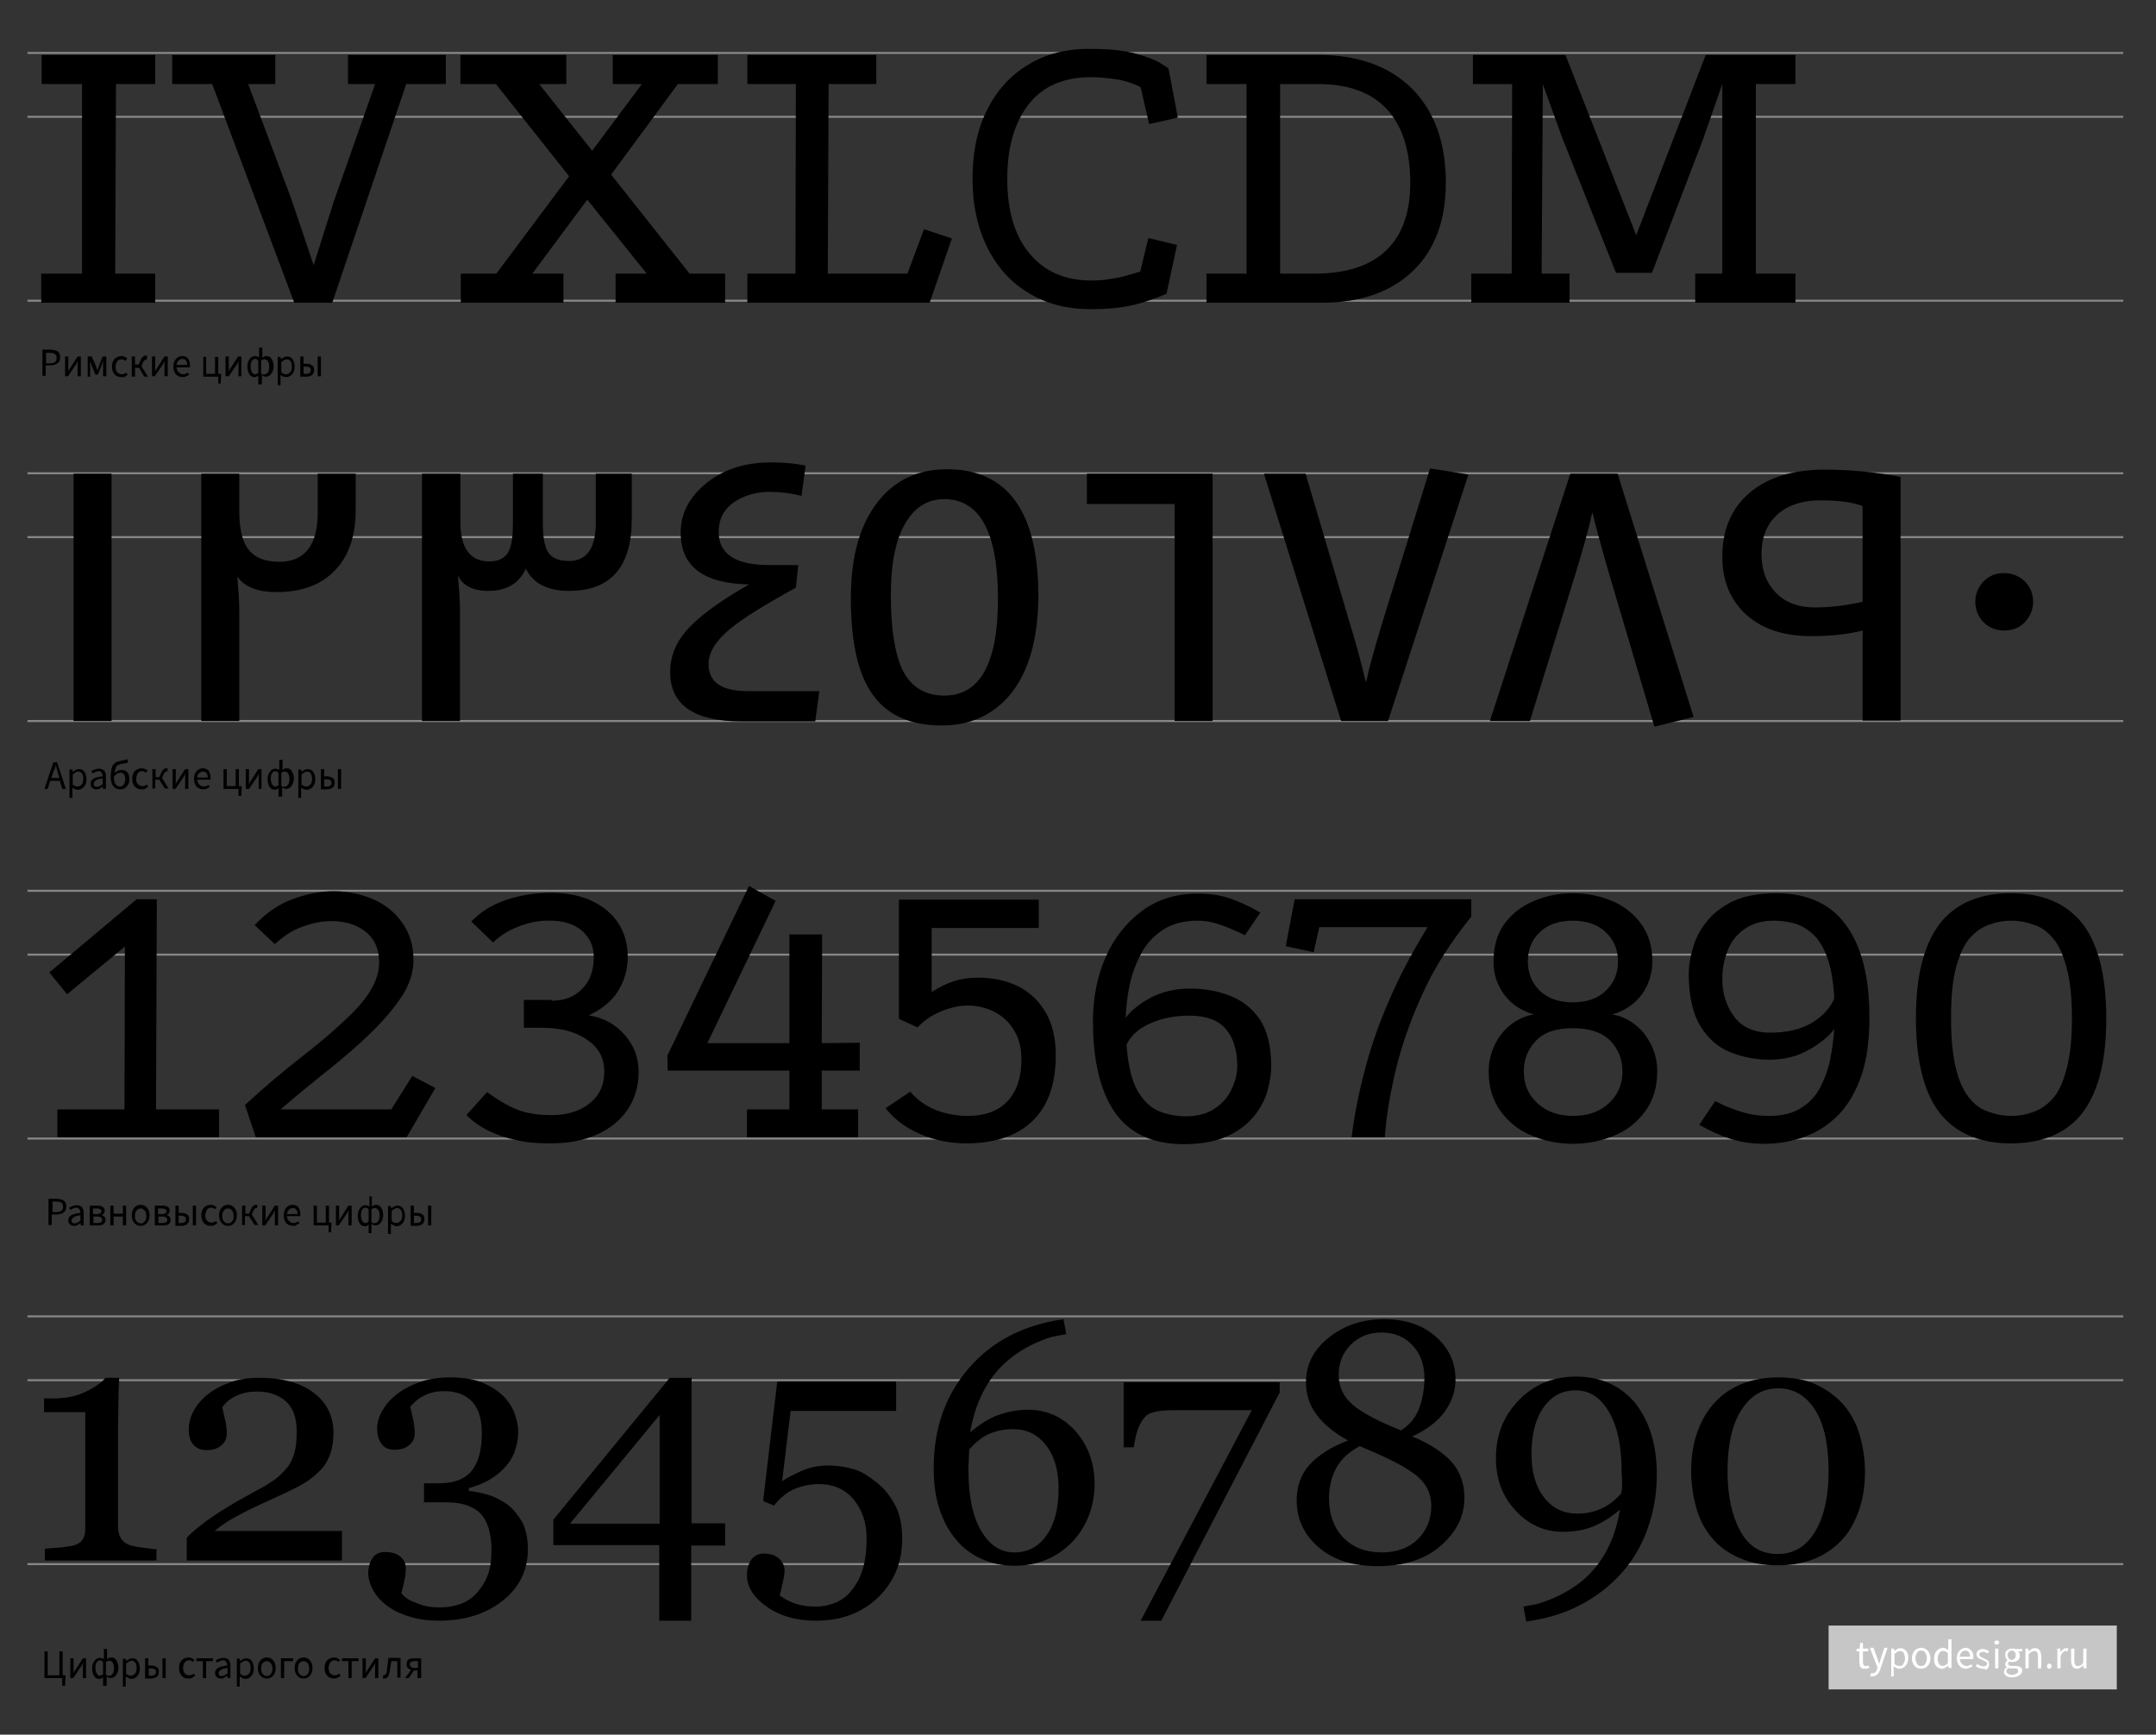 <?xml version="1.0" encoding="UTF-8"?>
<!-- Generator: Adobe Illustrator 26.1.0, SVG Export Plug-In . SVG Version: 6.00 Build 0)  -->
<svg xmlns="http://www.w3.org/2000/svg" xmlns:xlink="http://www.w3.org/1999/xlink" version="1.1" id="Layer_1" x="0px" y="0px" viewBox="0 0 533.4 429.2" style="enable-background:new 0 0 533.4 429.2;" xml:space="preserve">
<rect x="0" y="0" width="533.4" height="429.2" fill="#333333" stroke="none"/>
<style type="text/css">
	.st0{fill:#C6C6C6;}
	.st1{fill:#FFFFFF;}
	.st2{fill:none;stroke:#878787;stroke-width:0.5;stroke-miterlimit:10;}
</style>
<g>
	<rect x="452.4" y="402.2" class="st0" width="71.3" height="15.8"></rect>
	<g>
		<path class="st1" d="M461.4,412.9c-0.3,0-0.5,0-0.7-0.1s-0.3-0.2-0.4-0.3s-0.2-0.3-0.2-0.5s-0.1-0.4-0.1-0.7v-2.7h-0.7V408    l0.8-0.1l0.1-1.4h0.7v1.4h1.3v0.7h-1.3v2.7c0,0.3,0.1,0.5,0.2,0.7s0.3,0.2,0.6,0.2c0.1,0,0.2,0,0.3,0c0.1,0,0.2-0.1,0.3-0.1    l0.2,0.6c-0.1,0-0.3,0.1-0.4,0.1C461.7,412.9,461.5,412.9,461.4,412.9z"></path>
		<path class="st1" d="M463.3,414.8c-0.1,0-0.2,0-0.3,0c-0.1,0-0.2,0-0.3-0.1l0.2-0.7c0.1,0,0.1,0,0.2,0s0.1,0,0.2,0    c0.3,0,0.5-0.1,0.7-0.3s0.3-0.4,0.4-0.7l0.1-0.4l-1.9-4.9h0.9l1,2.7c0.1,0.2,0.2,0.4,0.2,0.7c0.1,0.2,0.2,0.5,0.2,0.7l0,0    c0.1-0.2,0.1-0.5,0.2-0.7s0.1-0.5,0.2-0.7l0.9-2.7h0.8l-1.8,5.3c-0.1,0.2-0.2,0.5-0.3,0.7c-0.1,0.2-0.2,0.4-0.4,0.5    c-0.1,0.1-0.3,0.3-0.5,0.4S463.5,414.8,463.3,414.8z"></path>
		<path class="st1" d="M467.9,414.8v-6.9h0.7l0.1,0.6l0,0c0.2-0.2,0.5-0.3,0.7-0.5c0.3-0.1,0.5-0.2,0.8-0.2s0.6,0.1,0.8,0.2    c0.2,0.1,0.4,0.3,0.6,0.5s0.3,0.5,0.4,0.8s0.1,0.6,0.1,1s-0.1,0.8-0.2,1.1s-0.3,0.6-0.5,0.8s-0.4,0.4-0.7,0.5    c-0.3,0.1-0.5,0.2-0.8,0.2c-0.2,0-0.5,0-0.7-0.2c-0.2-0.1-0.4-0.2-0.7-0.4v0.9v1.6H467.9L467.9,414.8z M469.9,412.2    c0.2,0,0.4,0,0.6-0.1s0.3-0.2,0.4-0.4s0.2-0.4,0.3-0.6c0.1-0.2,0.1-0.5,0.1-0.8s0-0.5-0.1-0.7c0-0.2-0.1-0.4-0.2-0.6    s-0.2-0.3-0.4-0.4c-0.2-0.1-0.4-0.1-0.6-0.1s-0.4,0.1-0.6,0.2s-0.4,0.3-0.7,0.5v2.5c0.2,0.2,0.4,0.3,0.6,0.4    C469.6,412.1,469.7,412.2,469.9,412.2z"></path>
		<path class="st1" d="M475.3,412.9c-0.3,0-0.6-0.1-0.9-0.2s-0.5-0.3-0.7-0.5s-0.4-0.5-0.5-0.8s-0.2-0.7-0.2-1.1s0.1-0.8,0.2-1.1    s0.3-0.6,0.5-0.8s0.4-0.4,0.7-0.5c0.3-0.1,0.6-0.2,0.9-0.2s0.6,0.1,0.9,0.2s0.5,0.3,0.7,0.5s0.4,0.5,0.5,0.8s0.2,0.7,0.2,1.1    s-0.1,0.8-0.2,1.1s-0.3,0.6-0.5,0.8s-0.4,0.4-0.7,0.5S475.6,412.9,475.3,412.9z M475.3,412.2c0.2,0,0.4,0,0.6-0.1s0.3-0.2,0.4-0.4    s0.2-0.4,0.3-0.6c0.1-0.2,0.1-0.5,0.1-0.8s0-0.5-0.1-0.8c-0.1-0.2-0.2-0.4-0.3-0.6c-0.1-0.2-0.3-0.3-0.4-0.4s-0.4-0.1-0.6-0.1    s-0.4,0-0.6,0.1s-0.3,0.2-0.4,0.4s-0.2,0.4-0.3,0.6c-0.1,0.2-0.1,0.5-0.1,0.8s0,0.5,0.1,0.8c0.1,0.2,0.2,0.4,0.3,0.6    c0.1,0.2,0.3,0.3,0.4,0.4S475.1,412.2,475.3,412.2z"></path>
		<path class="st1" d="M480.5,412.9c-0.6,0-1.1-0.2-1.5-0.7c-0.4-0.4-0.5-1.1-0.5-1.9c0-0.4,0.1-0.7,0.2-1.1    c0.1-0.3,0.3-0.6,0.5-0.8s0.4-0.4,0.7-0.5s0.5-0.2,0.8-0.2s0.5,0.1,0.7,0.2s0.4,0.2,0.6,0.4v-0.8v-1.9h0.8v7.1h-0.7l-0.1-0.6l0,0    c-0.2,0.2-0.4,0.3-0.7,0.5S480.8,412.9,480.5,412.9z M480.7,412.2c0.2,0,0.4-0.1,0.6-0.2s0.4-0.3,0.6-0.5V409    c-0.2-0.2-0.4-0.3-0.6-0.4s-0.4-0.1-0.6-0.1s-0.4,0-0.5,0.1c-0.2,0.1-0.3,0.2-0.4,0.4s-0.2,0.4-0.3,0.6c-0.1,0.2-0.1,0.5-0.1,0.8    c0,0.6,0.1,1,0.4,1.4C479.9,412,480.3,412.2,480.7,412.2z"></path>
		<path class="st1" d="M486.4,412.9c-0.3,0-0.6-0.1-0.9-0.2s-0.5-0.3-0.7-0.5s-0.4-0.5-0.5-0.8s-0.2-0.7-0.2-1.1s0.1-0.8,0.2-1.1    s0.3-0.6,0.5-0.8s0.4-0.4,0.7-0.5c0.3-0.1,0.5-0.2,0.8-0.2s0.6,0.1,0.8,0.2c0.2,0.1,0.4,0.3,0.6,0.5s0.3,0.4,0.4,0.7    s0.1,0.6,0.1,0.9c0,0.1,0,0.2,0,0.3s0,0.2,0,0.2h-3.3c0,0.5,0.2,0.9,0.5,1.2s0.7,0.5,1.1,0.5c0.2,0,0.4,0,0.6-0.1s0.4-0.2,0.6-0.3    l0.3,0.5c-0.2,0.1-0.5,0.3-0.7,0.3C487,412.8,486.7,412.9,486.4,412.9z M484.8,409.9h2.6c0-0.5-0.1-0.9-0.3-1.1    c-0.2-0.3-0.5-0.4-0.9-0.4c-0.2,0-0.3,0-0.5,0.1s-0.3,0.2-0.4,0.3s-0.2,0.3-0.3,0.5C484.9,409.5,484.9,409.7,484.8,409.9z"></path>
		<path class="st1" d="M490.6,412.9c-0.3,0-0.7-0.1-1-0.2s-0.6-0.3-0.8-0.5l0.4-0.5c0.2,0.2,0.4,0.3,0.7,0.4    c0.2,0.1,0.5,0.2,0.8,0.2s0.6-0.1,0.7-0.2c0.2-0.1,0.2-0.3,0.2-0.5c0-0.1,0-0.2-0.1-0.3s-0.2-0.2-0.3-0.2    c-0.1-0.1-0.2-0.1-0.4-0.2c-0.1-0.1-0.3-0.1-0.4-0.2c-0.2-0.1-0.3-0.1-0.5-0.2s-0.3-0.2-0.5-0.3c-0.1-0.1-0.2-0.2-0.3-0.4    c-0.1-0.1-0.1-0.3-0.1-0.5s0-0.4,0.1-0.5c0.1-0.2,0.2-0.3,0.3-0.4c0.1-0.1,0.3-0.2,0.5-0.3c0.2-0.1,0.4-0.1,0.7-0.1    c0.3,0,0.6,0.1,0.8,0.2c0.3,0.1,0.5,0.2,0.7,0.4l-0.4,0.5c-0.2-0.1-0.3-0.2-0.5-0.3s-0.4-0.1-0.6-0.1c-0.3,0-0.5,0.1-0.7,0.2    s-0.2,0.3-0.2,0.5c0,0.1,0,0.2,0.1,0.3s0.1,0.2,0.2,0.2s0.2,0.1,0.3,0.2c0.1,0,0.3,0.1,0.4,0.2c0.2,0.1,0.3,0.1,0.5,0.2    s0.3,0.2,0.5,0.3c0.1,0.1,0.3,0.2,0.3,0.4c0.1,0.2,0.1,0.4,0.1,0.6s0,0.4-0.1,0.6s-0.2,0.3-0.3,0.5c-0.1,0.1-0.3,0.2-0.6,0.3    C491.2,412.8,490.9,412.9,490.6,412.9z"></path>
		<path class="st1" d="M494,406.9c-0.2,0-0.3,0-0.4-0.1s-0.2-0.2-0.2-0.4c0-0.2,0.1-0.3,0.2-0.4s0.2-0.1,0.4-0.1    c0.2,0,0.3,0,0.4,0.1s0.2,0.2,0.2,0.4c0,0.2-0.1,0.3-0.2,0.4C494.3,406.8,494.1,406.9,494,406.9z M493.6,412.8v-4.9h0.8v4.9H493.6    z"></path>
		<path class="st1" d="M497.7,415c-0.3,0-0.6,0-0.8-0.1c-0.2-0.1-0.5-0.1-0.6-0.3c-0.2-0.1-0.3-0.3-0.4-0.4    c-0.1-0.2-0.1-0.3-0.1-0.6c0-0.2,0.1-0.4,0.2-0.6s0.3-0.4,0.5-0.5l0,0c-0.1-0.1-0.2-0.2-0.3-0.3s-0.1-0.3-0.1-0.5s0.1-0.4,0.2-0.5    s0.2-0.3,0.4-0.4l0,0c-0.2-0.1-0.3-0.3-0.4-0.5s-0.2-0.5-0.2-0.8s0-0.5,0.1-0.7s0.2-0.4,0.4-0.5c0.2-0.2,0.4-0.3,0.6-0.3    c0.2-0.1,0.5-0.1,0.7-0.1c0.1,0,0.3,0,0.4,0s0.2,0.1,0.3,0.1h1.7v0.6h-1c0.1,0.1,0.2,0.3,0.3,0.4c0.1,0.2,0.1,0.4,0.1,0.6    c0,0.3,0,0.5-0.1,0.7s-0.2,0.4-0.4,0.5c-0.2,0.1-0.3,0.3-0.6,0.3c-0.2,0.1-0.4,0.1-0.7,0.1c-0.1,0-0.2,0-0.4,0    c-0.1,0-0.2-0.1-0.4-0.1c-0.1,0.1-0.2,0.2-0.2,0.2c-0.1,0.1-0.1,0.2-0.1,0.3c0,0.2,0.1,0.3,0.2,0.4s0.3,0.2,0.7,0.2h0.9    c0.6,0,1,0.1,1.3,0.3s0.4,0.5,0.4,0.9c0,0.2-0.1,0.4-0.2,0.6s-0.3,0.4-0.5,0.5s-0.5,0.3-0.8,0.4C498.4,415,498,415,497.7,415z     M497.8,414.4c0.2,0,0.4,0,0.6-0.1s0.4-0.1,0.5-0.2s0.2-0.2,0.3-0.3c0.1-0.1,0.1-0.2,0.1-0.4s-0.1-0.4-0.3-0.5    c-0.2-0.1-0.4-0.1-0.7-0.1h-0.8c-0.1,0-0.2,0-0.3,0c-0.1,0-0.2,0-0.3-0.1c-0.2,0.1-0.3,0.3-0.4,0.4s-0.1,0.3-0.1,0.4    c0,0.3,0.1,0.5,0.4,0.6C497,414.3,497.3,414.4,497.8,414.4z M497.7,410.7c0.1,0,0.3,0,0.4-0.1s0.2-0.1,0.3-0.2    c0.1-0.1,0.2-0.2,0.2-0.4c0.1-0.1,0.1-0.3,0.1-0.5c0-0.4-0.1-0.6-0.3-0.8c-0.2-0.2-0.4-0.3-0.7-0.3s-0.5,0.1-0.7,0.3    s-0.3,0.5-0.3,0.8c0,0.2,0,0.3,0.1,0.5c0.1,0.1,0.1,0.3,0.2,0.4s0.2,0.2,0.3,0.2S497.5,410.7,497.7,410.7z"></path>
		<path class="st1" d="M501.1,412.8v-4.9h0.7l0.1,0.7l0,0c0.2-0.2,0.5-0.4,0.7-0.6c0.3-0.2,0.6-0.2,0.9-0.2c0.5,0,0.9,0.2,1.1,0.5    s0.4,0.8,0.4,1.4v3.1h-0.8v-3c0-0.5-0.1-0.8-0.2-1s-0.4-0.3-0.7-0.3c-0.3,0-0.5,0.1-0.7,0.2s-0.4,0.3-0.7,0.6v3.5L501.1,412.8    L501.1,412.8z"></path>
		<path class="st1" d="M507,412.9c-0.2,0-0.3-0.1-0.4-0.2s-0.2-0.3-0.2-0.4c0-0.2,0.1-0.3,0.2-0.5c0.1-0.1,0.3-0.2,0.4-0.2    c0.2,0,0.3,0.1,0.4,0.2s0.2,0.3,0.2,0.5s-0.1,0.3-0.2,0.4S507.1,412.9,507,412.9z"></path>
		<path class="st1" d="M509,412.8v-4.9h0.7l0.1,0.9l0,0c0.2-0.3,0.4-0.5,0.6-0.7s0.5-0.3,0.8-0.3c0.2,0,0.4,0,0.5,0.1l-0.2,0.7    c-0.1,0-0.2,0-0.2-0.1c-0.1,0-0.1,0-0.3,0c-0.2,0-0.4,0.1-0.6,0.3s-0.4,0.5-0.6,0.9v3.1H509L509,412.8z"></path>
		<path class="st1" d="M513.9,412.9c-0.5,0-0.9-0.2-1.1-0.5c-0.2-0.3-0.4-0.8-0.4-1.4v-3.1h0.8v3c0,0.5,0.1,0.8,0.2,1    c0.1,0.2,0.4,0.3,0.7,0.3s0.5-0.1,0.7-0.2s0.4-0.3,0.6-0.6v-3.5h0.8v4.9h-0.7l-0.1-0.8l0,0c-0.2,0.3-0.5,0.5-0.7,0.6    S514.2,412.9,513.9,412.9z"></path>
	</g>
</g>
<line class="st2" x1="6.8" y1="178.4" x2="525.3" y2="178.4"></line>
<line class="st2" x1="6.8" y1="132.9" x2="525.3" y2="132.9"></line>
<line class="st2" x1="6.8" y1="117.1" x2="525.3" y2="117.1"></line>
<line class="st2" x1="6.8" y1="28.9" x2="525.3" y2="28.9"></line>
<line class="st2" x1="6.8" y1="13.1" x2="525.3" y2="13.1"></line>
<line class="st2" x1="6.8" y1="74.4" x2="525.3" y2="74.4"></line>
<line class="st2" x1="6.8" y1="281.7" x2="525.3" y2="281.7"></line>
<line class="st2" x1="6.8" y1="236.2" x2="525.3" y2="236.2"></line>
<line class="st2" x1="6.8" y1="220.4" x2="525.3" y2="220.4"></line>
<g>
	<path d="M10.3,13.6h28.1v7.2h-9.7l-0.2,46.9h9.9v7.2H10.2v-7.2h10.1V20.8h-10V13.6z"></path>
	<path d="M42.6,13.6h25.5v7.2h-6.7l10.7,28.5l5.5,16.3l4.9-15.5l10.3-29.3h-6.7v-7.2h24.2v7.2h-9.8L82.2,74.9h-9.4L52.5,20.8h-9.9   V13.6z"></path>
	<path d="M114,74.9v-7.2h8.8l18-24.1l-18.1-22.8h-8.8v-7.2h26.2v7.2h-6.7l13.1,16.5l12.3-16.5h-7.2v-7.2h26v7.2h-9.9l-16.5,22.4   l19.4,24.5h8.8v7.2h-27.1v-7.2h7.7l-14.7-18.3l-13.6,18.3h7.7v7.2H114z"></path>
	<path d="M184.8,13.6h32v7.2h-11.8l-0.2,46.9h19.7l4.1-11l6.9,2.3l-5.5,15.9h-45.1v-7.2h11.9l0.1-46.9h-12V13.6z"></path>
	<path d="M282.2,21.6c-0.7-0.4-1.6-0.8-2.8-1.2c-1.1-0.4-2.5-0.7-4.1-0.9c-1.6-0.2-3.3-0.4-5.4-0.4c-6.7,0-11.9,2.2-15.4,6.7   c-3.5,4.5-5.3,10.6-5.3,18.4c0,7.9,1.8,14.1,5.5,18.5c3.6,4.4,8.7,6.7,15.2,6.7c1.7,0,3.4-0.1,4.9-0.4c1.5-0.2,2.9-0.5,4.2-0.9   c1.2-0.3,2.3-0.7,3.1-0.9l2-8.3l7.1,1.7l-2.6,12.1c-3.1,1.3-6,2.3-8.8,2.9s-6.1,0.9-9.8,0.9c-6,0-11.1-1.3-15.5-4   c-4.4-2.6-7.8-6.4-10.2-11.2c-2.4-4.8-3.7-10.5-3.7-17.1c0-6.5,1.2-12.2,3.6-17c2.4-4.8,5.8-8.6,10.2-11.2c4.4-2.7,9.6-4,15.6-3.9   c4.6,0,8.3,0.4,11.1,1.2c2.8,0.8,4.9,1.6,6.1,2.4c1.3,0.8,1.9,1.2,1.9,1.3l2.3,12.1l-7.1,1.6L282.2,21.6z"></path>
	<path d="M326.2,13.6c9.9,0,17.6,2.8,23.2,8.4c5.5,5.6,8.3,13.3,8.3,23.2c0,9.3-2.7,16.6-8.1,21.8c-5.4,5.2-12.9,7.9-22.6,7.9h-28.5   v-7.2h9.9V20.8h-9.9v-7.2H326.2z M325.2,67.7c7.8,0,13.7-1.9,17.7-5.7c4-3.8,6-9.4,6-16.7c0-8-1.9-14.1-5.8-18.3   c-3.8-4.1-9.5-6.2-16.9-6.2h-9.5v46.9H325.2z"></path>
	<path d="M364.3,13.6h23l17.5,44.6L422,13.6h22.2v7.2h-9.8v46.9h9.8v7.2h-24.8v-7.2h6.7V20.8l-4.7,13.5l-12.7,33.2h-8.9l-13.3-33.4   l-4.8-13.3l-0.3,46.9h6.9v7.2h-24.3v-7.2h10l0.1-46.9h-9.7V13.6z"></path>
</g>
<line class="st2" x1="6.8" y1="387" x2="525.3" y2="387"></line>
<line class="st2" x1="6.8" y1="341.5" x2="525.3" y2="341.5"></line>
<line class="st2" x1="6.8" y1="325.7" x2="525.3" y2="325.7"></line>
<g>
	<path d="M27.6,178.4h-9.4v-61.2h9.4V178.4z"></path>
	<path d="M49.8,178.4v-61.2h9.4v9.4c0,4.4,0.8,7.6,2.4,9.5c1.5,1.9,4,2.9,7.5,2.9c6.3,0,9.5-4.1,9.5-12.2v-9.6H88v8.9   c0,6.5-1.7,11.5-5.2,15.1c-3.5,3.6-8.3,5.3-14.4,5.3c-4.7,0-8-1.3-9.7-3.9c0.3,3.4,0.5,6.2,0.5,8.3v27.5H49.8z"></path>
	<path d="M104.5,117.2h9.4v12c0,6.4,2.4,9.7,7.1,9.7c2.5,0,4.2-0.9,5-2.8c0.6-1.3,0.9-3.6,0.9-6.7v-12.2h7.4v12.1   c0,3.4,0.4,5.7,1.1,7c0.9,1.7,2.7,2.5,5.4,2.5c4.4,0,6.6-3.2,6.6-9.5v-12.1h8.9v11.2c0,11.9-5.2,17.8-15.5,17.8   c-5.3,0-8.9-1.8-10.7-5.5c-1.7,3.7-4.8,5.5-9.3,5.5c-3.8,0-6.3-1.3-7.5-3.8c0.3,3.4,0.5,6.1,0.5,8.2v27.8h-9.4V117.2z"></path>
	<path d="M198.3,122.7c-2.7-0.7-5.3-1-7.9-1c-3,0-5.7,0.7-8.1,2.1c-3,1.8-4.5,4.4-4.5,7.8c0,5.4,4.1,8.2,12.3,8.2h7.4l-0.6,5.6   c-7.8,4.3-13.1,7.6-15.9,9.9c-3.8,3.1-5.7,6-5.7,9c0,4.5,3.2,6.7,9.7,6.7h17.7l-1,7.5h-18.2c-11.8,0-17.7-4.1-17.7-12.2   c0-3.6,1.2-6.9,3.7-9.9c3-3.6,8.3-7.5,15.8-11.8c-11.3-0.2-16.9-4.5-16.9-12.8c0-4.5,1.9-8.4,5.8-11.8c4.3-3.7,9.8-5.6,16.6-5.6   c3.3,0,6.1,0.3,8.5,0.8L198.3,122.7z"></path>
	<path d="M249.7,172.1c-4.2,4.9-9.8,7.4-16.7,7.4c-7.5,0-13.1-2.4-16.7-7.1c-3.9-5-5.8-13.2-5.8-24.4c0-10.4,2.3-18.4,6.8-24   c4.2-5.3,9.9-7.9,17-7.9c15,0,22.6,10.5,22.6,31.5C256.8,158.4,254.4,166.6,249.7,172.1z M233.6,123.5c-4,0-7.1,1.9-9.4,5.6   c-2.6,4.2-3.8,10.2-3.8,18.3c0,8.3,1,14.4,2.9,18.4c2.1,4.2,5.6,6.3,10.3,6.3c8.9,0,13.3-8,13.3-24   C246.9,131.7,242.4,123.5,233.6,123.5z"></path>
	<path d="M290.6,124.7h-21.7v-7.5H300v61.2h-9.4V124.7z"></path>
	<path d="M343.4,178.4h-11.6l-19.1-61.2H323l11,37.2c1.4,4.5,2.7,9.3,3.9,14.3h0.1c0.7-3.4,2.1-8.4,4.1-15l11.7-37.8l9.5,1.5   L343.4,178.4z"></path>
	<path d="M419,177.4l-9.7,2.4l-11.4-38.5c-1.9-6.6-3.2-11.4-3.9-14.4h-0.1c-0.8,3.8-2.2,8.8-4.1,15l-11.3,36.5h-9.9l19.9-61.2h11.7   L419,177.4z"></path>
	<path d="M460.8,178.4v-19.1c0-1.5,0-2.6,0.1-3.3c-4,1-8.3,1.4-12.8,1.4c-7.2,0-12.8-2-16.8-6c-3.5-3.6-5.2-8.1-5.2-13.7   c0-6.7,2.3-12,6.8-15.8c4.5-3.8,10.7-5.7,18.5-5.7c6.3,0,12.6,0.6,18.8,1.8v60.3H460.8z M460.8,125.2c-2.7-1-6.1-1.4-10.4-1.4   c-4.7,0-8.4,1.3-11,3.8c-2.4,2.4-3.6,5.5-3.6,9.4c0,4.1,1.2,7.3,3.7,9.8c2.4,2.4,5.6,3.5,9.6,3.5c3.7,0,7.6-0.5,11.7-1.4V125.2z"></path>
	<path d="M500.9,154c-1.4,1.4-3.1,2-5.1,2s-3.7-0.7-5-2c-1.4-1.4-2.1-3.1-2.1-5.1s0.7-3.7,2.1-5.1c1.4-1.4,3-2,5-2s3.7,0.7,5.1,2   c1.4,1.4,2.1,3.1,2.1,5.1S502.2,152.6,500.9,154z"></path>
</g>
<g>
	<path d="M33.8,222.5h5l-0.2,52h15.6v6.9h-40v-6.9h16.6l0.1-40.3L16.6,246l-4.4-5.4L33.8,222.5z"></path>
	<path d="M63.3,281.4l-2.7-8c5.1-4.7,9.9-8.7,14.4-12.2c4.5-3.5,8.2-6.7,11.3-9.7c2.3-2.2,4.1-4.3,5.4-6.5c1.3-2.1,2-4.3,2.1-6.5   c0.1-3.5-1.1-6.2-3.4-8c-2.3-1.8-5.1-2.6-8.4-2.6c-2.3,0-4.8,0.5-7.2,1.4c-2.5,0.9-4.8,2.4-6.8,4.3l-5-4.7c2.7-2.9,5.8-5.1,9.3-6.4   c3.5-1.3,6.9-2,10.3-2c3.5,0,6.7,0.7,9.7,2c3,1.3,5.4,3.2,7.2,5.8c1.8,2.5,2.8,5.6,2.8,9.2c0,3.1-1,6.2-3,9.2s-4.6,6-7.7,9   c-3.2,3.1-6.8,6.2-10.7,9.3c-3.9,3.1-7.8,6.3-11.5,9.5h27.4l5.2-8.3l5.7,3l-7.1,12.2H63.3z"></path>
	<path d="M136.5,247.6c3.2,0,5.7-1,7.6-3c1.9-2,2.8-4.5,2.8-7.8c0-2.7-1-4.8-2.9-6.5c-1.9-1.6-4.5-2.5-7.7-2.5   c-2.7-0.1-5.3,0.4-7.9,1.4c-2.6,1-4.7,2.3-6.4,4l-5.4-5.2c2.2-2.3,5-4.1,8.5-5.3c3.5-1.2,7.2-1.8,11.3-1.8c5.7,0,10.3,1.5,13.8,4.4   c3.4,2.9,5.1,6.8,5.1,11.5c0,2.2-0.4,4.2-1.2,6.1c-0.8,1.9-1.9,3.6-3.4,5c-1.5,1.4-3.2,2.5-5.1,3.3c3.7,0.6,6.6,2.2,8.9,4.8   c2.3,2.6,3.5,5.6,3.5,9.2c0,3.5-0.9,6.6-2.7,9.3c-1.8,2.7-4.3,4.7-7.6,6.2c-3.3,1.5-7.1,2.2-11.5,2.2c-3.1,0-5.9-0.2-8.4-0.8   c-2.5-0.5-4.8-1.3-6.9-2.3c-2.1-1-3.9-2.3-5.5-3.9l5.1-5.7c2.7,2,5.3,3.5,7.6,4.4c2.3,0.9,5.1,1.3,8.4,1.3c3.9,0,7.1-1,9.5-3   c2.4-2,3.5-4.5,3.5-7.8c0-3.3-1.4-5.9-4.2-7.8c-2.8-2-6.5-3-11.1-3h-4.6v-6.9H136.5z"></path>
	<path d="M184.8,281.4v-6.9h10.5v-9.6h-30.1l-0.1-3.7l20.2-42l6.6,3.7L175,258.1h20.3v-26.9h8.1l-0.1,26.9l9.4-0.1v6.9h-9.4v9.6h9   v6.9H184.8z"></path>
	<path d="M230.6,245.4c1.8-1.2,3.7-2.1,5.6-2.7c1.9-0.6,3.9-0.8,5.8-0.8c3.7,0,6.9,0.7,9.8,2.1c2.9,1.4,5.2,3.6,6.9,6.5   c1.7,2.9,2.5,6.4,2.5,10.6c0,7.1-1.9,12.5-5.7,16.2c-3.8,3.7-9.3,5.6-16.4,5.6c-3.9,0-7.6-0.7-11.2-2.2c-3.6-1.5-6.5-3.6-8.8-6.5   l6.1-4.1c1.6,1.9,3.6,3.4,6,4.4c2.4,1,5.2,1.6,8.2,1.6c4.3,0,7.6-1.2,9.9-3.7c2.3-2.5,3.4-5.9,3.4-10.2c0-2.9-0.6-5.4-1.9-7.4   c-1.2-2-2.9-3.5-4.9-4.5c-2-1-4.2-1.5-6.5-1.5c-2.1,0-4.3,0.5-6.5,1.4c-2.2,0.9-4.2,2.2-5.9,4l-4.6-2.1v-29.5h34.6v7h-26.5V245.4z"></path>
	<path d="M308,231.4c-2.5-1.2-4.6-2.1-6.4-2.7c-1.8-0.6-3.5-0.9-5.2-0.9c-3.5,0-6.3,0.7-8.6,2.2c-2.3,1.5-4.1,3.4-5.4,5.8   c-1.3,2.4-2.3,5-2.9,7.8c-0.6,2.8-0.9,5.5-1,8.2c1.3-1.7,3.3-3.4,6.1-4.9c2.8-1.5,6.1-2.3,9.8-2.3c3.4,0,6.6,0.5,9.7,1.7   c3,1.1,5.5,3,7.5,5.8c1.9,2.8,2.9,6.7,2.9,11.8c0,1.7-0.3,3.7-0.9,5.9c-0.6,2.2-1.7,4.3-3.3,6.3c-1.6,2-3.8,3.7-6.6,5   c-2.8,1.3-6.5,2-10.8,2c-7.7,0-13.4-2.6-17.1-7.9c-3.6-5.2-5.4-12.8-5.4-22.5c0-5.7,1-11,3.1-15.8c2.1-4.8,5.1-8.6,9-11.5   c3.9-2.9,8.5-4.3,13.9-4.3c3,0,5.6,0.4,7.9,1.2c2.3,0.8,4.8,1.9,7.5,3.5L308,231.4z M294.4,251.3c-3.7,0-6.9,0.6-9.8,1.9   c-2.8,1.2-4.8,3-5.9,5.3c0.4,5.1,1.3,9,2.8,11.5c1.5,2.5,3.3,4.2,5.4,5c2.1,0.8,4.2,1.2,6.4,1.2c2.9,0,5.3-0.6,7.2-1.9   c1.9-1.3,3.3-2.8,4.2-4.8c0.9-1.9,1.4-3.8,1.4-5.8c0-3.9-1-7-2.9-9.2C301.3,252.4,298.4,251.3,294.4,251.3z"></path>
	<path d="M364,226.8c-5.1,6.3-9.2,12.7-12.2,19.4c-3,6.6-5.2,13-6.6,19c-1.4,6.1-2.3,11.5-2.6,16.2h-8.2c0.6-5,1.6-10.3,3.1-16   c1.4-5.6,3.4-11.5,6-17.5c2.6-6.1,5.8-12.2,9.7-18.5h-26.8l-1.4,6.2l-6.9-1.5l2.2-11.6H364V226.8z"></path>
	<path d="M389,221c3.7,0,7,0.7,10,2c3,1.3,5.3,3.2,7.1,5.7c1.8,2.5,2.7,5.6,2.7,9.2c0,1.9-0.4,3.7-1.1,5.5c-0.8,1.8-1.9,3.4-3.4,4.7   c-1.5,1.3-3.3,2.3-5.5,2.9c2.1,0.3,4,1.2,5.7,2.5c1.7,1.3,3,3,4,5c1,2,1.5,4.2,1.5,6.6c0,3.9-1,7.2-3,9.9c-2,2.7-4.5,4.7-7.7,6   c-3.1,1.3-6.5,2-10.2,2c-3.6,0-7-0.7-10.1-2c-3.2-1.3-5.7-3.3-7.7-6c-2-2.7-3-6-3-9.9c0-2.3,0.5-4.5,1.5-6.6c1-2,2.3-3.7,4-5   c1.7-1.3,3.6-2.2,5.7-2.5c-2.1-0.6-4-1.6-5.5-2.9c-1.5-1.3-2.6-2.9-3.4-4.7c-0.8-1.8-1.1-3.6-1.1-5.5c0-3.7,0.9-6.8,2.6-9.2   c1.8-2.5,4.2-4.4,7.2-5.7S385.5,221,389,221z M389.1,254.4c-4.1,0-7.1,1-9.1,3.1c-2,2.1-3,4.6-3,7.6c0,3.2,1.1,5.8,3.4,7.9   c2.3,2.1,5.2,3.1,8.8,3.1c3.6,0,6.5-1,8.8-3.1c2.3-2.1,3.4-4.7,3.4-7.9c0-3-1-5.5-3-7.6C396.3,255.4,393.2,254.4,389.1,254.4z    M389.1,227.8c-3.5,0-6.3,1-8.2,2.9c-2,1.9-2.9,4.3-2.9,7.2c0,2.9,1,5.3,2.9,7.2c2,1.9,4.7,2.9,8.2,2.9c3.5,0,6.3-1,8.2-2.9   c2-1.9,3-4.3,3-7.2c0-2.9-1-5.3-3-7.2C395.4,228.8,392.6,227.8,389.1,227.8z"></path>
	<path d="M424.3,272.5c0.1-0.1,0.7,0.2,2,0.9c1.3,0.6,2.9,1.2,4.9,1.8s4.1,0.9,6.3,0.9c3.3,0,5.9-0.6,8-1.9c2.1-1.3,3.7-3,4.8-5.1   c1.1-2.1,2-4.5,2.5-7c0.5-2.5,0.8-5,1-7.5c-1.3,1.8-3.4,3.5-6.2,5.1c-2.8,1.6-6,2.5-9.8,2.5c-3.3,0-6.5-0.6-9.6-1.8   c-3.1-1.2-5.6-3.4-7.5-6.5c-1.9-3.1-2.9-7.4-2.9-13c0-1.9,0.3-3.9,1-6.2c0.6-2.3,1.7-4.5,3.3-6.5c1.6-2.1,3.8-3.8,6.6-5.2   c2.8-1.3,6.4-2,10.8-2c7.7,0,13.5,2.7,17.3,8s5.7,12.8,5.7,22.7c0,6.4-0.8,11.6-2.5,15.8c-1.6,4.1-3.8,7.3-6.4,9.5   c-2.6,2.3-5.4,3.8-8.4,4.7c-3,0.9-5.8,1.3-8.5,1.3c-3.2,0-6-0.4-8.5-1.2s-5-1.9-7.8-3.5L424.3,272.5z M438.8,227.8   c-2.9,0-5.2,0.7-7.1,2c-1.9,1.3-3.3,3-4.2,5.2c-0.9,2.2-1.4,4.5-1.4,7.2c0,3.6,1,6.7,2.9,9.3c1.9,2.6,4.9,4,8.9,4   c4.2,0,7.6-0.8,10.3-2.4c2.7-1.6,4.5-3.6,5.6-6c-0.2-4.2-0.8-7.6-1.7-10.1c-0.9-2.5-2.1-4.5-3.5-5.8c-1.4-1.3-2.9-2.2-4.6-2.7   C442.2,228,440.5,227.8,438.8,227.8z"></path>
	<path d="M497.5,221c3.5,0,6.7,0.5,9.6,1.6c2.9,1.1,5.4,2.8,7.5,5.2c2.1,2.4,3.7,5.6,4.8,9.6c1.1,4,1.7,8.8,1.7,14.6   c0,5.7-0.6,10.6-1.7,14.5c-1.1,4-2.8,7.2-4.8,9.6c-2.1,2.4-4.6,4.1-7.5,5.2c-2.9,1.1-6.1,1.6-9.6,1.6c-3.5,0-6.6-0.5-9.5-1.6   c-2.9-1.1-5.4-2.8-7.5-5.2c-2.1-2.4-3.7-5.6-4.8-9.6c-1.1-4-1.7-8.8-1.7-14.5c0-5.8,0.6-10.7,1.7-14.6c1.1-4,2.8-7.2,4.8-9.6   c2.1-2.4,4.6-4.1,7.5-5.2C490.9,221.5,494,221,497.5,221z M497.6,227.8c-2.1,0-4,0.4-5.8,1.1c-1.8,0.7-3.4,1.9-4.8,3.6   c-1.3,1.7-2.4,4.2-3.2,7.4c-0.8,3.2-1.1,7.2-1.1,12.1c0,4.9,0.4,8.9,1.1,12c0.8,3.2,1.8,5.6,3.2,7.4c1.3,1.7,2.9,3,4.8,3.6   c1.8,0.7,3.8,1.1,5.8,1.1c2.1,0,4-0.4,5.8-1.1c1.8-0.7,3.4-1.9,4.8-3.6c1.4-1.7,2.4-4.2,3.2-7.4c0.8-3.2,1.2-7.2,1.2-12   c0-4.9-0.4-9-1.2-12.1c-0.8-3.2-1.8-5.6-3.2-7.4c-1.4-1.7-2.9-3-4.8-3.6C501.6,228.2,499.7,227.8,497.6,227.8z"></path>
</g>
<g>
	<path d="M38.7,386.1H11.1v-2.9c0.8-0.1,2.1-0.2,3.8-0.3c1.7-0.2,2.9-0.4,3.6-0.6c0.8-0.3,1.5-0.7,1.9-1.3s0.7-1.5,0.7-2.8v-28.8   H10.9v-3.4h2.3c3,0,5.6-0.5,7.9-1.6s4-2.3,5-3.5h3.4c-0.1,1.8-0.2,3.9-0.2,6.2s-0.1,4.5-0.1,6.4v24.3c0,1,0.2,1.8,0.6,2.6   c0.4,0.8,1,1.3,1.8,1.7c0.7,0.3,1.9,0.6,3.5,0.8c1.6,0.2,2.8,0.4,3.6,0.4V386.1z"></path>
	<path d="M84.6,386.1H46.2v-5.6c0.7-0.8,1.8-1.8,3.1-2.8c1.3-1.1,2.9-2.2,4.7-3.4c1.1-0.7,2.4-1.5,3.9-2.4c1.5-0.9,3.3-1.8,5.2-2.9   c2.2-1.1,3.8-2.2,5-3c1.2-0.9,2.2-2,3.2-3.2c0.6-0.8,1.1-1.9,1.5-3.2c0.4-1.3,0.6-3.1,0.6-5.4c0-3.4-0.9-5.9-2.7-7.5   c-1.8-1.6-4.2-2.4-7.1-2.4c-1.8,0-3.5,0.3-5,1c-1.6,0.7-2.8,1.7-3.6,2.9c0.2,0.9,0.4,1.9,0.7,3.1s0.4,2.4,0.4,3.5   c0,1-0.4,2-1.3,2.8s-2.1,1.2-3.8,1.2c-1.4,0-2.4-0.5-3.2-1.4s-1.1-2.2-1.1-3.8c0-1.5,0.4-3,1.2-4.5s2-2.9,3.5-4.1   c1.5-1.2,3.4-2.2,5.6-3s4.6-1.1,7.2-1.1c5.6,0,10.1,1.2,13.4,3.7c3.3,2.5,4.9,5.8,4.9,10c0,2-0.3,3.8-0.9,5.4   c-0.6,1.6-1.5,3.1-2.9,4.3c-1.4,1.4-3.1,2.6-5.1,3.6c-1.9,1-4.9,2.4-8.9,4.2c-2.4,1.1-4.6,2.2-6.6,3.3s-3.7,2.3-5,3.4h31.5V386.1z"></path>
	<path d="M108.5,401c-2.6,0-4.9-0.3-7.1-1c-2.1-0.6-4-1.5-5.5-2.6c-1.5-1.1-2.7-2.4-3.5-3.8c-0.8-1.4-1.3-2.9-1.3-4.4   c0-1.3,0.3-2.5,1-3.6s1.7-1.6,3.2-1.6c1.6,0,2.9,0.4,3.8,1.2c0.9,0.8,1.3,1.7,1.3,2.8c0,0.9-0.1,2-0.4,3.3   c-0.3,1.3-0.5,2.3-0.7,2.9c0.2,0.2,0.5,0.6,1,1c0.5,0.4,1.1,0.8,1.9,1.1c0.9,0.4,1.8,0.7,2.8,1s2.3,0.4,4.1,0.4   c1.6,0,3.2-0.3,4.7-0.8c1.5-0.5,2.9-1.4,4-2.6c1.2-1.3,2.1-2.7,2.8-4.4c0.7-1.7,1-3.9,1-6.6c0-1.5-0.2-2.9-0.5-4.4   c-0.3-1.4-0.9-2.7-1.7-3.8c-0.8-1.1-2-1.9-3.5-2.5s-3.3-0.9-5.6-0.9h-5.4v-4.7h3.6c3.8,0,6.5-1,8.2-3.1c1.7-2.1,2.5-5.2,2.5-9.4   c0-3.4-0.8-6-2.4-7.7c-1.6-1.7-3.9-2.6-6.9-2.6c-1.4,0-2.6,0.2-3.5,0.5c-0.9,0.3-1.7,0.7-2.2,1c-0.7,0.4-1.2,0.8-1.7,1.3   s-0.8,0.8-1,1c0.2,0.9,0.4,1.9,0.7,3.2c0.3,1.3,0.4,2.5,0.4,3.6c0,1-0.4,1.9-1.3,2.7s-2.1,1.2-3.8,1.2c-1.4,0-2.5-0.5-3.2-1.6   c-0.7-1-1-2.2-1-3.6c0-1.4,0.4-2.9,1.2-4.3c0.8-1.5,2-2.9,3.5-4.1s3.5-2.3,5.7-3.1c2.2-0.8,4.8-1.2,7.8-1.2c3.4,0,6.1,0.5,8.3,1.5   c2.2,1,3.9,2.2,5.2,3.6c1.2,1.4,2.1,2.9,2.5,4.4c0.5,1.5,0.7,2.8,0.7,3.9c0,1.4-0.2,2.7-0.6,4.1c-0.4,1.4-1,2.7-1.9,3.8   c-1,1.3-2.2,2.5-3.8,3.5c-1.6,1.1-3.5,1.9-5.9,2.6v0.7c1.5,0.1,3.2,0.5,4.9,1c1.7,0.5,3.3,1.4,4.7,2.4c1.4,1.1,2.6,2.6,3.6,4.3   c0.9,1.8,1.4,4,1.4,6.7c0,5.2-2.1,9.5-6.3,12.8C120.1,399.4,114.9,401,108.5,401z"></path>
	<path d="M179.4,382.4H171V401h-7.9v-18.7h-26.2V376l28.8-35.1h5.4v36h8.3V382.4z M163.2,377v-26.9L141,377H163.2z"></path>
	<path d="M216.9,366.8c1.8,1.4,3.3,3.3,4.5,5.5c1.2,2.2,1.8,5,1.8,8.4c0,5.9-2,10.7-6,14.6c-4,3.8-9.1,5.7-15.3,5.7   c-4.8,0-8.8-1.1-12.1-3.4c-3.3-2.3-5-4.9-5-7.9c0-1.4,0.3-2.6,1-3.7c0.7-1,1.7-1.6,3.2-1.6c1.6,0,2.9,0.4,3.8,1.3s1.3,1.8,1.3,2.8   c0,0.9-0.2,2-0.5,3.3c-0.3,1.3-0.5,2.3-0.7,2.9c0.2,0.2,0.6,0.5,1.1,0.8s1.1,0.6,1.8,0.9c0.7,0.3,1.6,0.6,2.6,0.8   c1,0.2,2.2,0.3,3.6,0.3c1.7,0,3.4-0.4,5-1.1c1.6-0.7,2.9-1.8,3.9-3.2c1.2-1.5,2.1-3.3,2.6-5.2c0.6-2,0.9-4.4,0.9-7.4   c0-3.9-1.1-7-3.2-9.6c-2.1-2.5-5-3.8-8.5-3.8c-2.2,0-4.2,0.4-6.1,1.2c-1.9,0.8-3.6,2.2-5.1,4.1l-2.7-1.1l3.5-29.6h29.4v7.3h-26.1   l-2.1,17.4c1.2-0.9,2.9-1.7,4.9-2.6c2-0.9,4.2-1.3,6.6-1.3c2,0,4.1,0.3,6.2,0.9S215.1,365.4,216.9,366.8z"></path>
	<path d="M270.8,367.2c0,2.8-0.5,5.5-1.5,8s-2.4,4.6-4.1,6.4c-2,2-4.2,3.5-6.6,4.4c-2.4,1-4.9,1.4-7.6,1.4c-3,0-5.8-0.6-8.2-1.7   s-4.6-2.7-6.3-4.8c-1.8-2.1-3.1-4.6-4.1-7.6c-1-3-1.4-6.4-1.4-10.1c0-9.8,2.9-18,8.7-24.7c5.8-6.7,13.6-10.7,23.4-12.1l0.7,3.7   l-3.7,0.7c-5.9,1.9-10.5,4.9-13.8,8.9s-5.3,9-6.3,14.7c2.4-2,4.7-3.5,7-4.3c2.3-0.8,4.7-1.3,7.3-1.3c4.6,0,8.5,1.7,11.7,5.2   C269.2,357.6,270.8,362,270.8,367.2z M261.9,368.3c0-4.4-1-8-3.1-10.7s-4.8-4-8.2-4c-2.1,0-4,0.4-5.7,1.1s-3.5,2.1-5.1,3.9   c0,0.3-0.1,1.1-0.1,2.3c-0.1,1.2-0.1,2.1-0.1,2.8c0,6.4,1,11.4,3.1,15s4.8,5.4,8.3,5.4c3.3,0,5.9-1.4,7.9-4.2   S261.9,373.2,261.9,368.3z"></path>
	<path d="M316.5,344.7L287.3,401h-5.1l27.5-52.1h-16.1c-2.4,0-4.2,0-5.6,0.1s-2.6,0.3-3.7,0.8c-0.8,0.4-1.6,1.3-2.3,2.7   s-1.2,3.3-1.5,5.6h-2.5V342h38.6V344.7z"></path>
	<path d="M362.3,370.6c0,4.6-2,8.5-5.9,11.9s-9.2,5-15.6,5c-6,0-10.9-1.5-14.5-4.6s-5.5-6.9-5.5-11.7c0-3.5,1.1-6.5,3.2-8.8   s5.3-4.4,9.5-6c-3.5-1.9-6.1-4.1-7.8-6.4s-2.6-4.9-2.6-7.9c0-4.5,1.9-8.2,5.7-11.2s8.3-4.5,13.6-4.5s9.5,1.4,12.8,4.3   s4.9,6.4,4.9,10.7c0,2.8-0.9,5.4-2.7,7.9s-4.5,4.5-8,6.1c4.5,1.9,7.8,4.1,9.8,6.4S362.3,367,362.3,370.6z M354.1,372.6   c0-1.7-0.4-3.2-1.1-4.5s-1.8-2.5-3.2-3.5c-1.3-1-3.2-2.1-5.6-3.3s-5-2.3-7.8-3.5c-2.6,1.4-4.6,3.2-5.8,5.4s-1.8,4.7-1.8,7.5   c0,4,1.2,7.3,3.5,9.7s5.5,3.7,9.5,3.7c3.8,0,6.8-1.1,9-3.3S354.1,375.9,354.1,372.6z M352.4,340.9c0-3.3-1-6-3-8.1   s-4.5-3.1-7.6-3.1s-5.6,1-7.6,3s-3,4.5-3,7.5c0,2.9,1.1,5.3,3.4,7.3s6.2,4.1,12,6.4c2.1-1.3,3.5-3,4.4-5.2S352.4,343.8,352.4,340.9   z"></path>
	<path d="M409.9,364.9c0,4.8-0.8,9.2-2.3,13.4s-3.7,7.9-6.5,11c-2.8,3.1-6.1,5.7-10.1,7.8c-4,2.1-8.4,3.4-13.4,4.1l-0.7-3.7l3.7-0.7   c5.9-1.9,10.5-4.7,13.8-8.6s5.4-8.7,6.4-14.7c-2.2,1.9-4.5,3.3-6.7,4.2c-2.2,0.9-4.7,1.3-7.5,1.3c-4.5,0-8.3-1.7-11.6-5.2   c-3.3-3.5-4.9-7.8-4.9-13.1c0-5.7,1.9-10.4,5.7-14.3c3.8-3.9,8.5-5.8,14.1-5.8c6.1,0,11,2.2,14.6,6.5   C408.1,351.6,409.9,357.5,409.9,364.9z M401.2,364.4c0-6.4-1-11.4-3.1-15s-4.8-5.4-8.3-5.4c-3.3,0-5.9,1.4-7.9,4.2s-3,6.7-3,11.6   c0,4.4,1,8,3.1,10.7s4.8,4,8.2,4c2.1,0,4.1-0.4,5.9-1.2s3.4-2,5-3.8c0-0.1,0-0.3,0.1-0.7s0.1-0.8,0.1-1.4c0-0.4,0-0.8,0-1.4   S401.2,365,401.2,364.4z"></path>
	<path d="M456.2,347.7c1.8,2.1,3.1,4.6,3.9,7.4s1.3,5.8,1.3,8.9c0,3.7-0.5,7-1.6,10s-2.5,5.4-4.4,7.3c-1.9,2-4.2,3.5-6.8,4.5   c-2.6,1-5.6,1.5-8.8,1.5c-3.5,0-6.7-0.6-9.4-1.8c-2.8-1.2-5-2.8-6.7-4.8c-1.8-2.1-3.2-4.6-4-7.5s-1.3-5.9-1.3-9.2   c0-3.3,0.4-6.2,1.3-9s2.2-5.2,4-7.4c1.8-2.1,4-3.8,6.8-5s5.9-1.8,9.5-1.8c3.7,0,7,0.6,9.6,1.9S454.4,345.6,456.2,347.7z M452.4,364   c0-6.5-1.1-11.6-3.3-15.1s-5.3-5.4-9.1-5.4c-3.9,0-6.9,1.8-9.2,5.4s-3.4,8.6-3.4,15.1c0,6.2,1.1,11.1,3.2,14.9s5.2,5.6,9.2,5.6   s7.1-1.9,9.3-5.6S452.4,370.2,452.4,364z"></path>
</g>
<g>
	<path d="M10.5,93.1v-6.6h1.9c0.5,0,0.9,0.1,1.3,0.2s0.7,0.3,0.9,0.6s0.3,0.7,0.3,1.1c0,0.7-0.2,1.2-0.7,1.5c-0.4,0.3-1,0.5-1.8,0.5   h-1.1v2.6H10.5z M11.3,89.9h1c0.6,0,1-0.1,1.3-0.3c0.3-0.2,0.4-0.6,0.4-1c0-0.5-0.1-0.8-0.4-1c-0.3-0.2-0.7-0.3-1.3-0.3h-0.9V89.9z   "></path>
	<path d="M16.1,93.1v-4.9h0.8v2c0,0.3,0,0.5,0,0.9c0,0.3,0,0.6-0.1,0.9h0c0.1-0.2,0.2-0.3,0.3-0.5c0.1-0.2,0.2-0.4,0.3-0.5l1.8-2.8   h0.8v4.9h-0.8v-2c0-0.3,0-0.5,0-0.9c0-0.3,0-0.6,0.1-0.9h0c-0.1,0.1-0.2,0.3-0.3,0.5c-0.1,0.2-0.2,0.4-0.3,0.5l-1.9,2.8H16.1z"></path>
	<path d="M21.7,93.1v-4.9h1l1,2.3c0.1,0.2,0.1,0.4,0.2,0.6s0.1,0.4,0.2,0.6h0c0.1-0.2,0.1-0.4,0.2-0.6s0.1-0.4,0.2-0.6l0.9-2.3h0.9   v4.9h-0.8V91c0-0.1,0-0.3,0-0.5c0-0.2,0-0.4,0-0.6s0-0.4,0-0.6h0c-0.1,0.2-0.1,0.4-0.2,0.6c-0.1,0.2-0.2,0.4-0.2,0.6l-0.9,2.2h-0.6   l-0.9-2.2c-0.1-0.2-0.1-0.4-0.2-0.6c-0.1-0.2-0.2-0.4-0.2-0.6h0c0,0.2,0,0.4,0,0.6c0,0.2,0,0.4,0,0.6c0,0.2,0,0.4,0,0.5v2.2H21.7z"></path>
	<path d="M30,93.3c-0.4,0-0.8-0.1-1.2-0.3c-0.3-0.2-0.6-0.5-0.8-0.9c-0.2-0.4-0.3-0.8-0.3-1.4c0-0.5,0.1-1,0.3-1.4   c0.2-0.4,0.5-0.7,0.9-0.9c0.4-0.2,0.7-0.3,1.2-0.3c0.3,0,0.6,0.1,0.8,0.2s0.4,0.2,0.6,0.4L31,89.3c-0.1-0.1-0.3-0.2-0.4-0.3   c-0.2-0.1-0.3-0.1-0.5-0.1c-0.3,0-0.6,0.1-0.8,0.2s-0.4,0.4-0.5,0.7c-0.1,0.3-0.2,0.6-0.2,1c0,0.6,0.1,1,0.4,1.3   c0.3,0.3,0.6,0.5,1.1,0.5c0.2,0,0.4,0,0.6-0.1s0.4-0.2,0.5-0.3l0.4,0.5c-0.2,0.2-0.5,0.3-0.7,0.5S30.3,93.3,30,93.3z"></path>
	<path d="M32.6,93.1v-4.9h0.8v2h0.9l0.5-1.1c0.1-0.3,0.3-0.5,0.4-0.7c0.1-0.1,0.3-0.2,0.4-0.3c0.1-0.1,0.3-0.1,0.5-0.1   c0.1,0,0.2,0,0.3,0L36.3,89c0,0-0.1,0-0.2,0c-0.1,0-0.2,0-0.3,0.1c-0.1,0.1-0.2,0.3-0.4,0.5l-0.4,1l1.6,2.6h-0.9L34.4,91h-1v2.2   H32.6z"></path>
	<path d="M37.6,93.1v-4.9h0.8v2c0,0.3,0,0.5,0,0.9c0,0.3,0,0.6-0.1,0.9h0c0.1-0.2,0.2-0.3,0.3-0.5c0.1-0.2,0.2-0.4,0.3-0.5l1.8-2.8   h0.8v4.9h-0.8v-2c0-0.3,0-0.5,0-0.9c0-0.3,0-0.6,0.1-0.9h0c-0.1,0.1-0.2,0.3-0.3,0.5c-0.1,0.2-0.2,0.4-0.3,0.5l-1.9,2.8H37.6z"></path>
	<path d="M45.2,93.3c-0.4,0-0.8-0.1-1.2-0.3s-0.6-0.5-0.8-0.9s-0.3-0.8-0.3-1.4c0-0.5,0.1-1,0.3-1.4s0.5-0.7,0.8-0.9   s0.7-0.3,1.1-0.3c0.6,0,1.1,0.2,1.4,0.6c0.3,0.4,0.5,1,0.5,1.7c0,0.1,0,0.2,0,0.3c0,0.1,0,0.2,0,0.2h-3.3c0,0.5,0.2,0.9,0.5,1.2   s0.7,0.5,1.1,0.5c0.2,0,0.4,0,0.6-0.1c0.2-0.1,0.4-0.2,0.6-0.3l0.3,0.5c-0.2,0.1-0.4,0.2-0.7,0.4C45.9,93.2,45.6,93.3,45.2,93.3z    M43.7,90.3h2.6c0-0.5-0.1-0.9-0.3-1.1c-0.2-0.3-0.5-0.4-0.9-0.4c-0.3,0-0.6,0.1-0.9,0.4C43.9,89.5,43.7,89.8,43.7,90.3z"></path>
	<path d="M54,94.9v-1.7h-3.7v-4.9H51v4.2h2.2v-4.2H54v4.2h0.7V93l-0.1,1.9H54z"></path>
	<path d="M55.8,93.1v-4.9h0.8v2c0,0.3,0,0.5,0,0.9c0,0.3,0,0.6-0.1,0.9h0c0.1-0.2,0.2-0.3,0.3-0.5c0.1-0.2,0.2-0.4,0.3-0.5l1.8-2.8   h0.8v4.9H59v-2c0-0.3,0-0.5,0-0.9c0-0.3,0-0.6,0.1-0.9h0c-0.1,0.1-0.2,0.3-0.3,0.5c-0.1,0.2-0.2,0.4-0.3,0.5l-1.9,2.8H55.8z"></path>
	<path d="M63.9,95.2v-1.6l0-0.7c-0.1,0.1-0.3,0.2-0.4,0.3c-0.2,0.1-0.3,0.1-0.5,0.1c-0.6,0-1-0.2-1.3-0.7c-0.3-0.4-0.5-1.1-0.5-1.9   c0-0.5,0.1-1,0.3-1.4c0.2-0.4,0.4-0.7,0.7-0.9c0.3-0.2,0.6-0.3,0.9-0.3c0.2,0,0.4,0,0.5,0.1c0.2,0.1,0.3,0.1,0.5,0.2l0-0.7V86h0.8   v1.8l0,0.7c0.2-0.1,0.3-0.2,0.5-0.3c0.2-0.1,0.4-0.1,0.5-0.1c0.6,0,1,0.2,1.3,0.7c0.3,0.5,0.5,1.1,0.5,1.8c0,0.5-0.1,1-0.3,1.4   c-0.2,0.4-0.4,0.7-0.7,0.9c-0.3,0.2-0.6,0.3-0.9,0.3c-0.2,0-0.3,0-0.5-0.1c-0.2-0.1-0.3-0.1-0.5-0.3l0,0.7v1.6H63.9z M63.1,92.6   c0.1,0,0.3,0,0.4-0.1s0.3-0.1,0.4-0.3v-3c-0.1-0.1-0.3-0.2-0.4-0.3c-0.1-0.1-0.3-0.1-0.4-0.1c-0.3,0-0.6,0.2-0.8,0.5   c-0.2,0.3-0.3,0.8-0.3,1.3c0,0.6,0.1,1,0.3,1.4S62.7,92.6,63.1,92.6z M65.5,92.6c0.3,0,0.6-0.2,0.8-0.5c0.2-0.3,0.3-0.8,0.3-1.4   c0-0.5-0.1-1-0.3-1.3s-0.5-0.5-0.9-0.5c-0.1,0-0.3,0-0.4,0.1c-0.1,0-0.3,0.1-0.4,0.3v3.1c0.1,0.1,0.3,0.2,0.4,0.3   C65.2,92.6,65.3,92.6,65.5,92.6z"></path>
	<path d="M68.7,95.2v-6.9h0.7l0.1,0.6h0c0.2-0.2,0.5-0.3,0.7-0.5c0.3-0.1,0.5-0.2,0.8-0.2c0.6,0,1.1,0.2,1.4,0.7   c0.3,0.5,0.5,1.1,0.5,1.8c0,0.5-0.1,1-0.3,1.4c-0.2,0.4-0.5,0.7-0.8,0.9c-0.3,0.2-0.7,0.3-1,0.3c-0.2,0-0.5-0.1-0.7-0.1   c-0.2-0.1-0.4-0.2-0.7-0.4l0,0.9v1.6H68.7z M70.8,92.6c0.4,0,0.7-0.2,1-0.5c0.3-0.3,0.4-0.8,0.4-1.4c0-0.5-0.1-1-0.3-1.3   c-0.2-0.3-0.5-0.5-1-0.5c-0.2,0-0.4,0.1-0.6,0.2c-0.2,0.1-0.4,0.3-0.7,0.5v2.5c0.2,0.2,0.4,0.3,0.6,0.4S70.6,92.6,70.8,92.6z"></path>
	<path d="M74.3,93.1v-4.9h0.8v1.8h0.7c0.6,0,1,0.1,1.4,0.4c0.4,0.2,0.5,0.6,0.5,1.2c0,0.5-0.2,0.9-0.5,1.2c-0.4,0.2-0.8,0.4-1.4,0.4   H74.3z M75.1,92.5h0.6c0.8,0,1.2-0.3,1.2-0.9c0-0.3-0.1-0.5-0.3-0.7c-0.2-0.1-0.5-0.2-0.9-0.2h-0.6V92.5z M78.6,93.1v-4.9h0.8v4.9   H78.6z"></path>
</g>
<g>
	<path d="M11,195.2l2.2-6.6h0.9l2.2,6.6h-0.9l-0.6-2h-2.4l-0.6,2H11z M13,191.5l-0.3,1h2l-0.3-1c-0.1-0.4-0.2-0.7-0.3-1.1   c-0.1-0.4-0.2-0.7-0.3-1.1h0c-0.1,0.4-0.2,0.8-0.3,1.1C13.2,190.8,13.1,191.2,13,191.5z"></path>
	<path d="M17.2,197.3v-6.9h0.7l0.1,0.6h0c0.2-0.2,0.5-0.3,0.7-0.5c0.3-0.1,0.5-0.2,0.8-0.2c0.6,0,1.1,0.2,1.4,0.7   c0.3,0.5,0.5,1.1,0.5,1.8c0,0.5-0.1,1-0.3,1.4c-0.2,0.4-0.5,0.7-0.8,0.9c-0.3,0.2-0.7,0.3-1,0.3c-0.2,0-0.5-0.1-0.7-0.1   c-0.2-0.1-0.4-0.2-0.7-0.4l0,0.9v1.6H17.2z M19.2,194.6c0.4,0,0.7-0.2,1-0.5c0.3-0.3,0.4-0.8,0.4-1.4c0-0.5-0.1-1-0.3-1.3   c-0.2-0.3-0.5-0.5-1-0.5c-0.2,0-0.4,0.1-0.6,0.2c-0.2,0.1-0.4,0.3-0.7,0.5v2.5c0.2,0.2,0.4,0.3,0.6,0.4S19.1,194.6,19.2,194.6z"></path>
	<path d="M23.8,195.3c-0.4,0-0.7-0.1-1-0.4c-0.3-0.2-0.4-0.6-0.4-1c0-0.5,0.2-0.9,0.7-1.2s1.2-0.5,2.3-0.6c0-0.2,0-0.4-0.1-0.6   s-0.2-0.3-0.3-0.5c-0.1-0.1-0.3-0.2-0.6-0.2c-0.3,0-0.5,0.1-0.8,0.2c-0.2,0.1-0.5,0.2-0.7,0.4l-0.3-0.6c0.2-0.1,0.5-0.3,0.8-0.4   s0.7-0.2,1.1-0.2c0.6,0,1,0.2,1.3,0.5c0.3,0.4,0.4,0.8,0.4,1.5v3h-0.7l-0.1-0.6h0c-0.2,0.2-0.5,0.4-0.7,0.5   C24.4,195.3,24.1,195.3,23.8,195.3z M24,194.7c0.2,0,0.5-0.1,0.7-0.2s0.4-0.3,0.7-0.5v-1.4c-0.8,0.1-1.4,0.2-1.7,0.5   c-0.3,0.2-0.5,0.5-0.5,0.8c0,0.3,0.1,0.5,0.2,0.6C23.6,194.6,23.8,194.7,24,194.7z"></path>
	<path d="M29.7,195.3c-0.7,0-1.3-0.3-1.7-0.8c-0.4-0.5-0.6-1.3-0.6-2.3c0-0.8,0.1-1.5,0.2-2c0.1-0.5,0.3-0.9,0.6-1.2   c0.3-0.3,0.6-0.5,1-0.6c0.4-0.1,0.8-0.2,1.3-0.3c0.3,0,0.5-0.1,0.6-0.1c0.1,0,0.3-0.1,0.4-0.2l0.2,0.8c-0.1,0.1-0.3,0.2-0.4,0.2   c-0.2,0-0.4,0.1-0.6,0.1c-0.4,0.1-0.7,0.1-1,0.2c-0.3,0.1-0.5,0.2-0.7,0.3c-0.2,0.1-0.3,0.4-0.4,0.7c-0.1,0.3-0.2,0.7-0.2,1.2   c0.2-0.3,0.5-0.5,0.8-0.6c0.3-0.1,0.6-0.2,0.9-0.2c0.6,0,1,0.2,1.4,0.6s0.5,1,0.5,1.7c0,0.5-0.1,1-0.3,1.3   c-0.2,0.4-0.5,0.7-0.8,0.9S30.1,195.3,29.7,195.3z M28.2,192.4c0,0.7,0.1,1.3,0.4,1.6c0.3,0.4,0.6,0.6,1.1,0.6   c0.4,0,0.7-0.2,0.9-0.5c0.2-0.3,0.4-0.8,0.4-1.3c0-0.5-0.1-0.9-0.3-1.2c-0.2-0.3-0.5-0.4-1-0.4c-0.2,0-0.5,0.1-0.7,0.2   s-0.5,0.4-0.8,0.7c0,0.1,0,0.1,0,0.2S28.2,192.4,28.2,192.4z"></path>
	<path d="M35,195.3c-0.4,0-0.8-0.1-1.2-0.3c-0.3-0.2-0.6-0.5-0.8-0.9c-0.2-0.4-0.3-0.8-0.3-1.4c0-0.5,0.1-1,0.3-1.4   c0.2-0.4,0.5-0.7,0.9-0.9c0.4-0.2,0.7-0.3,1.2-0.3c0.3,0,0.6,0.1,0.8,0.2s0.4,0.2,0.6,0.4l-0.4,0.5c-0.1-0.1-0.3-0.2-0.4-0.3   c-0.2-0.1-0.3-0.1-0.5-0.1c-0.3,0-0.6,0.1-0.8,0.2s-0.4,0.4-0.5,0.7c-0.1,0.3-0.2,0.6-0.2,1c0,0.6,0.1,1,0.4,1.3   c0.3,0.3,0.6,0.5,1.1,0.5c0.2,0,0.4,0,0.6-0.1s0.4-0.2,0.5-0.3l0.4,0.5c-0.2,0.2-0.5,0.3-0.7,0.5S35.3,195.3,35,195.3z"></path>
	<path d="M37.7,195.2v-4.9h0.8v2h0.9l0.5-1.1c0.1-0.3,0.3-0.5,0.4-0.7c0.1-0.1,0.3-0.2,0.4-0.3c0.1-0.1,0.3-0.1,0.5-0.1   c0.1,0,0.2,0,0.3,0l-0.1,0.8c0,0-0.1,0-0.2,0c-0.1,0-0.2,0-0.3,0.1c-0.1,0.1-0.2,0.3-0.4,0.5l-0.4,1l1.6,2.6h-0.9l-1.4-2.2h-1v2.2   H37.7z"></path>
	<path d="M42.7,195.2v-4.9h0.8v2c0,0.3,0,0.5,0,0.9c0,0.3,0,0.6-0.1,0.9h0c0.1-0.2,0.2-0.3,0.3-0.5c0.1-0.2,0.2-0.4,0.3-0.5l1.8-2.8   h0.8v4.9h-0.8v-2c0-0.3,0-0.5,0-0.9c0-0.3,0-0.6,0.1-0.9h0c-0.1,0.1-0.2,0.3-0.3,0.5c-0.1,0.2-0.2,0.4-0.3,0.5l-1.9,2.8H42.7z"></path>
	<path d="M50.3,195.3c-0.4,0-0.8-0.1-1.2-0.3s-0.6-0.5-0.8-0.9s-0.3-0.8-0.3-1.4c0-0.5,0.1-1,0.3-1.4s0.5-0.7,0.8-0.9   s0.7-0.3,1.1-0.3c0.6,0,1.1,0.2,1.4,0.6c0.3,0.4,0.5,1,0.5,1.7c0,0.1,0,0.2,0,0.3c0,0.1,0,0.2,0,0.2h-3.3c0,0.5,0.2,0.9,0.5,1.2   s0.7,0.5,1.1,0.5c0.2,0,0.4,0,0.6-0.1c0.2-0.1,0.4-0.2,0.6-0.3l0.3,0.5c-0.2,0.1-0.4,0.2-0.7,0.4C50.9,195.3,50.6,195.3,50.3,195.3   z M48.8,192.4h2.6c0-0.5-0.1-0.9-0.3-1.1c-0.2-0.3-0.5-0.4-0.9-0.4c-0.3,0-0.6,0.1-0.9,0.4C49,191.5,48.8,191.9,48.8,192.4z"></path>
	<path d="M59,196.9v-1.7h-3.7v-4.9h0.8v4.2h2.2v-4.2h0.8v4.2h0.7v0.5l-0.1,1.9H59z"></path>
	<path d="M60.8,195.2v-4.9h0.8v2c0,0.3,0,0.5,0,0.9c0,0.3,0,0.6-0.1,0.9h0c0.1-0.2,0.2-0.3,0.3-0.5c0.1-0.2,0.2-0.4,0.3-0.5l1.8-2.8   h0.8v4.9H64v-2c0-0.3,0-0.5,0-0.9c0-0.3,0-0.6,0.1-0.9h0c-0.1,0.1-0.2,0.3-0.3,0.5c-0.1,0.2-0.2,0.4-0.3,0.5l-1.9,2.8H60.8z"></path>
	<path d="M68.9,197.3v-1.6l0-0.7c-0.1,0.1-0.3,0.2-0.4,0.3c-0.2,0.1-0.3,0.1-0.5,0.1c-0.6,0-1-0.2-1.3-0.7c-0.3-0.4-0.5-1.1-0.5-1.9   c0-0.5,0.1-1,0.3-1.4c0.2-0.4,0.4-0.7,0.7-0.9c0.3-0.2,0.6-0.3,0.9-0.3c0.2,0,0.4,0,0.5,0.1c0.2,0.1,0.3,0.1,0.5,0.2l0-0.7v-1.8   h0.8v1.8l0,0.7c0.2-0.1,0.3-0.2,0.5-0.3c0.2-0.1,0.4-0.1,0.5-0.1c0.6,0,1,0.2,1.3,0.7c0.3,0.5,0.5,1.1,0.5,1.8c0,0.5-0.1,1-0.3,1.4   c-0.2,0.4-0.4,0.7-0.7,0.9c-0.3,0.2-0.6,0.3-0.9,0.3c-0.2,0-0.3,0-0.5-0.1c-0.2-0.1-0.3-0.1-0.5-0.3l0,0.7v1.6H68.9z M68.1,194.6   c0.1,0,0.3,0,0.4-0.1s0.3-0.1,0.4-0.3v-3c-0.1-0.1-0.3-0.2-0.4-0.3c-0.1-0.1-0.3-0.1-0.4-0.1c-0.3,0-0.6,0.2-0.8,0.5   c-0.2,0.3-0.3,0.8-0.3,1.3c0,0.6,0.1,1,0.3,1.4S67.8,194.6,68.1,194.6z M70.5,194.6c0.3,0,0.6-0.2,0.8-0.5c0.2-0.3,0.3-0.8,0.3-1.4   c0-0.5-0.1-1-0.3-1.3s-0.5-0.5-0.9-0.5c-0.1,0-0.3,0-0.4,0.1c-0.1,0-0.3,0.1-0.4,0.3v3.1c0.1,0.1,0.3,0.2,0.4,0.3   C70.3,194.6,70.4,194.6,70.5,194.6z"></path>
	<path d="M73.8,197.3v-6.9h0.7l0.1,0.6h0c0.2-0.2,0.5-0.3,0.7-0.5c0.3-0.1,0.5-0.2,0.8-0.2c0.6,0,1.1,0.2,1.4,0.7   c0.3,0.5,0.5,1.1,0.5,1.8c0,0.5-0.1,1-0.3,1.4c-0.2,0.4-0.5,0.7-0.8,0.9c-0.3,0.2-0.7,0.3-1,0.3c-0.2,0-0.5-0.1-0.7-0.1   c-0.2-0.1-0.4-0.2-0.7-0.4l0,0.9v1.6H73.8z M75.8,194.6c0.4,0,0.7-0.2,1-0.5c0.3-0.3,0.4-0.8,0.4-1.4c0-0.5-0.1-1-0.3-1.3   c-0.2-0.3-0.5-0.5-1-0.5c-0.2,0-0.4,0.1-0.6,0.2c-0.2,0.1-0.4,0.3-0.7,0.5v2.5c0.2,0.2,0.4,0.3,0.6,0.4S75.7,194.6,75.8,194.6z"></path>
	<path d="M79.4,195.2v-4.9h0.8v1.8h0.7c0.6,0,1,0.1,1.4,0.4c0.4,0.2,0.5,0.6,0.5,1.2c0,0.5-0.2,0.9-0.5,1.2   c-0.4,0.2-0.8,0.4-1.4,0.4H79.4z M80.2,194.6h0.6c0.8,0,1.2-0.3,1.2-0.9c0-0.3-0.1-0.5-0.3-0.7c-0.2-0.1-0.5-0.2-0.9-0.2h-0.6   V194.6z M83.6,195.2v-4.9h0.8v4.9H83.6z"></path>
</g>
<g>
	<path d="M12,303.2v-6.6h1.9c0.5,0,0.9,0.1,1.3,0.2s0.7,0.3,0.9,0.6s0.3,0.7,0.3,1.1c0,0.7-0.2,1.2-0.7,1.5c-0.4,0.3-1,0.5-1.8,0.5   h-1.1v2.6H12z M12.9,299.9h1c0.6,0,1-0.1,1.3-0.3c0.3-0.2,0.4-0.6,0.4-1c0-0.5-0.1-0.8-0.4-1c-0.3-0.2-0.7-0.3-1.3-0.3h-0.9V299.9z   "></path>
	<path d="M18.3,303.3c-0.4,0-0.7-0.1-1-0.4c-0.3-0.2-0.4-0.6-0.4-1c0-0.5,0.2-0.9,0.7-1.2s1.2-0.5,2.3-0.6c0-0.2,0-0.4-0.1-0.6   s-0.2-0.3-0.3-0.5c-0.1-0.1-0.3-0.2-0.6-0.2c-0.3,0-0.5,0.1-0.8,0.2c-0.2,0.1-0.5,0.2-0.7,0.4l-0.3-0.6c0.2-0.1,0.5-0.3,0.8-0.4   s0.7-0.2,1.1-0.2c0.6,0,1,0.2,1.3,0.5c0.3,0.4,0.4,0.8,0.4,1.5v3H20l-0.1-0.6h0c-0.2,0.2-0.5,0.4-0.7,0.5S18.6,303.3,18.3,303.3z    M18.5,302.7c0.2,0,0.5-0.1,0.7-0.2s0.4-0.3,0.7-0.5v-1.3c-0.8,0.1-1.4,0.2-1.7,0.5c-0.3,0.2-0.5,0.5-0.5,0.8   c0,0.3,0.1,0.5,0.2,0.6C18.1,302.6,18.3,302.7,18.5,302.7z"></path>
	<path d="M22.2,303.2v-4.9h1.9c0.5,0,1,0.1,1.3,0.3c0.3,0.2,0.5,0.5,0.5,0.9c0,0.3-0.1,0.5-0.2,0.7c-0.1,0.2-0.3,0.3-0.6,0.4v0   c0.3,0.1,0.5,0.2,0.7,0.4c0.2,0.2,0.3,0.4,0.3,0.8c0,0.5-0.2,0.8-0.5,1.1c-0.4,0.2-0.8,0.3-1.4,0.3H22.2z M23,300.4h0.9   c0.4,0,0.7-0.1,0.9-0.2c0.2-0.1,0.3-0.3,0.3-0.5s-0.1-0.4-0.3-0.5c-0.2-0.1-0.4-0.2-0.8-0.2h-1V300.4z M23,302.6h1.1   c0.4,0,0.7-0.1,0.9-0.2c0.2-0.1,0.3-0.4,0.3-0.6c0-0.2-0.1-0.4-0.3-0.6c-0.2-0.1-0.5-0.2-0.9-0.2h-1V302.6z"></path>
	<path d="M27.3,303.2v-4.9h0.8v2h2.3v-2h0.8v4.9h-0.8v-2.2h-2.3v2.2H27.3z"></path>
	<path d="M34.8,303.3c-0.4,0-0.8-0.1-1.1-0.3c-0.3-0.2-0.6-0.5-0.8-0.9c-0.2-0.4-0.3-0.8-0.3-1.4c0-0.5,0.1-1,0.3-1.4   c0.2-0.4,0.5-0.7,0.8-0.9c0.3-0.2,0.7-0.3,1.1-0.3c0.4,0,0.8,0.1,1.1,0.3c0.3,0.2,0.6,0.5,0.8,0.9c0.2,0.4,0.3,0.8,0.3,1.4   c0,0.5-0.1,1-0.3,1.4c-0.2,0.4-0.5,0.7-0.8,0.9C35.6,303.2,35.2,303.3,34.8,303.3z M34.8,302.7c0.4,0,0.8-0.2,1-0.5   c0.3-0.3,0.4-0.8,0.4-1.3c0-0.6-0.1-1-0.4-1.4c-0.3-0.3-0.6-0.5-1-0.5c-0.4,0-0.8,0.2-1,0.5c-0.3,0.3-0.4,0.8-0.4,1.4   c0,0.6,0.1,1,0.4,1.3C34.1,302.5,34.4,302.7,34.8,302.7z"></path>
	<path d="M38.3,303.2v-4.9h1.9c0.5,0,1,0.1,1.3,0.3c0.3,0.2,0.5,0.5,0.5,0.9c0,0.3-0.1,0.5-0.2,0.7c-0.1,0.2-0.3,0.3-0.6,0.4v0   c0.3,0.1,0.5,0.2,0.7,0.4c0.2,0.2,0.3,0.4,0.3,0.8c0,0.5-0.2,0.8-0.5,1.1c-0.4,0.2-0.8,0.3-1.4,0.3H38.3z M39.1,300.4h0.9   c0.4,0,0.7-0.1,0.9-0.2c0.2-0.1,0.3-0.3,0.3-0.5s-0.1-0.4-0.3-0.5c-0.2-0.1-0.4-0.2-0.8-0.2h-1V300.4z M39.1,302.6h1.1   c0.4,0,0.7-0.1,0.9-0.2c0.2-0.1,0.3-0.4,0.3-0.6c0-0.2-0.1-0.4-0.3-0.6c-0.2-0.1-0.5-0.2-0.9-0.2h-1V302.6z"></path>
	<path d="M43.4,303.2v-4.9h0.8v1.8h0.7c0.6,0,1,0.1,1.4,0.4c0.4,0.2,0.5,0.6,0.5,1.2c0,0.5-0.2,0.9-0.5,1.2   c-0.4,0.2-0.8,0.4-1.4,0.4H43.4z M44.2,302.6h0.6c0.8,0,1.2-0.3,1.2-0.9c0-0.3-0.1-0.5-0.3-0.7c-0.2-0.1-0.5-0.2-0.9-0.2h-0.6   V302.6z M47.7,303.2v-4.9h0.8v4.9H47.7z"></path>
	<path d="M52.1,303.3c-0.4,0-0.8-0.1-1.2-0.3c-0.3-0.2-0.6-0.5-0.8-0.9c-0.2-0.4-0.3-0.8-0.3-1.4c0-0.5,0.1-1,0.3-1.4   c0.2-0.4,0.5-0.7,0.9-0.9c0.4-0.2,0.7-0.3,1.2-0.3c0.3,0,0.6,0.1,0.8,0.2s0.4,0.2,0.6,0.4l-0.4,0.5c-0.1-0.1-0.3-0.2-0.4-0.3   c-0.2-0.1-0.3-0.1-0.5-0.1c-0.3,0-0.6,0.1-0.8,0.2c-0.2,0.2-0.4,0.4-0.5,0.7s-0.2,0.6-0.2,1c0,0.6,0.1,1,0.4,1.3   c0.3,0.3,0.6,0.5,1.1,0.5c0.2,0,0.4,0,0.6-0.1s0.4-0.2,0.5-0.3l0.4,0.5c-0.2,0.2-0.5,0.3-0.7,0.5S52.4,303.3,52.1,303.3z"></path>
	<path d="M56.4,303.3c-0.4,0-0.8-0.1-1.1-0.3c-0.3-0.2-0.6-0.5-0.8-0.9c-0.2-0.4-0.3-0.8-0.3-1.4c0-0.5,0.1-1,0.3-1.4   c0.2-0.4,0.5-0.7,0.8-0.9c0.3-0.2,0.7-0.3,1.1-0.3c0.4,0,0.8,0.1,1.1,0.3c0.3,0.2,0.6,0.5,0.8,0.9c0.2,0.4,0.3,0.8,0.3,1.4   c0,0.5-0.1,1-0.3,1.4c-0.2,0.4-0.5,0.7-0.8,0.9C57.2,303.2,56.8,303.3,56.4,303.3z M56.4,302.7c0.4,0,0.8-0.2,1-0.5   c0.3-0.3,0.4-0.8,0.4-1.3c0-0.6-0.1-1-0.4-1.4c-0.3-0.3-0.6-0.5-1-0.5c-0.4,0-0.8,0.2-1,0.5c-0.3,0.3-0.4,0.8-0.4,1.4   c0,0.6,0.1,1,0.4,1.3C55.6,302.5,56,302.7,56.4,302.7z"></path>
	<path d="M59.9,303.2v-4.9h0.8v2h0.9l0.5-1.1c0.1-0.3,0.3-0.5,0.4-0.7c0.1-0.2,0.3-0.2,0.4-0.3c0.1,0,0.3-0.1,0.5-0.1   c0.1,0,0.2,0,0.3,0l-0.1,0.8c0,0-0.1,0-0.2,0c-0.1,0-0.2,0-0.3,0.1c-0.1,0.1-0.2,0.3-0.4,0.5l-0.4,1l1.6,2.6h-0.9l-1.4-2.2h-1v2.2   H59.9z"></path>
	<path d="M64.9,303.2v-4.9h0.8v2c0,0.3,0,0.5,0,0.9c0,0.3,0,0.6-0.1,0.9h0c0.1-0.2,0.2-0.3,0.3-0.5c0.1-0.2,0.2-0.4,0.3-0.5l1.8-2.8   h0.8v4.9h-0.8v-2c0-0.3,0-0.5,0-0.9c0-0.3,0-0.6,0.1-0.9h0c-0.1,0.1-0.2,0.3-0.3,0.5c-0.1,0.2-0.2,0.4-0.3,0.5l-1.9,2.8H64.9z"></path>
	<path d="M72.5,303.3c-0.4,0-0.8-0.1-1.2-0.3s-0.6-0.5-0.8-0.9c-0.2-0.4-0.3-0.8-0.3-1.4c0-0.5,0.1-1,0.3-1.4s0.5-0.7,0.8-0.9   s0.7-0.3,1.1-0.3c0.6,0,1.1,0.2,1.4,0.6c0.3,0.4,0.5,1,0.5,1.7c0,0.1,0,0.2,0,0.3c0,0.1,0,0.2,0,0.2H71c0,0.5,0.2,0.9,0.5,1.2   s0.7,0.5,1.1,0.5c0.2,0,0.4,0,0.6-0.1c0.2-0.1,0.4-0.2,0.6-0.3l0.3,0.5c-0.2,0.1-0.4,0.2-0.7,0.3C73.2,303.3,72.9,303.3,72.5,303.3   z M71,300.4h2.6c0-0.5-0.1-0.9-0.3-1.1c-0.2-0.3-0.5-0.4-0.9-0.4c-0.3,0-0.6,0.1-0.9,0.4S71.1,299.9,71,300.4z"></path>
	<path d="M81.3,304.9v-1.7h-3.7v-4.9h0.8v4.2h2.2v-4.2h0.8v4.2H82v0.5l-0.1,1.9H81.3z"></path>
	<path d="M83.1,303.2v-4.9h0.8v2c0,0.3,0,0.5,0,0.9c0,0.3,0,0.6-0.1,0.9h0c0.1-0.2,0.2-0.3,0.3-0.5c0.1-0.2,0.2-0.4,0.3-0.5l1.8-2.8   h0.8v4.9h-0.8v-2c0-0.3,0-0.5,0-0.9c0-0.3,0-0.6,0.1-0.9h0c-0.1,0.1-0.2,0.3-0.3,0.5c-0.1,0.2-0.2,0.4-0.3,0.5l-1.9,2.8H83.1z"></path>
	<path d="M91.2,305.3v-1.6l0-0.7c-0.1,0.1-0.3,0.2-0.4,0.3c-0.2,0.1-0.3,0.1-0.5,0.1c-0.6,0-1-0.2-1.3-0.7c-0.3-0.4-0.5-1.1-0.5-1.9   c0-0.5,0.1-1,0.3-1.4s0.4-0.7,0.7-0.9c0.3-0.2,0.6-0.3,0.9-0.3c0.2,0,0.4,0,0.5,0.1s0.3,0.2,0.5,0.2l0-0.7v-1.8H92v1.8l0,0.7   c0.2-0.1,0.3-0.2,0.5-0.3c0.2-0.1,0.4-0.1,0.5-0.1c0.6,0,1,0.2,1.3,0.7c0.3,0.5,0.5,1.1,0.5,1.8c0,0.5-0.1,1-0.3,1.4   c-0.2,0.4-0.4,0.7-0.7,0.9c-0.3,0.2-0.6,0.3-0.9,0.3c-0.2,0-0.3,0-0.5-0.1c-0.2-0.1-0.3-0.1-0.5-0.3l0,0.7v1.6H91.2z M90.4,302.6   c0.1,0,0.3,0,0.4-0.1c0.1-0.1,0.3-0.1,0.4-0.3v-3c-0.1-0.1-0.3-0.2-0.4-0.3c-0.1,0-0.3-0.1-0.4-0.1c-0.3,0-0.6,0.2-0.8,0.5   c-0.2,0.3-0.3,0.8-0.3,1.3c0,0.6,0.1,1,0.3,1.4S90,302.6,90.4,302.6z M92.8,302.6c0.3,0,0.6-0.2,0.8-0.5c0.2-0.3,0.3-0.8,0.3-1.4   c0-0.5-0.1-1-0.3-1.3s-0.5-0.5-0.9-0.5c-0.1,0-0.3,0-0.4,0.1c-0.1,0-0.3,0.1-0.4,0.3v3.1c0.1,0.1,0.3,0.2,0.4,0.3   C92.5,302.6,92.7,302.6,92.8,302.6z"></path>
	<path d="M96,305.3v-6.9h0.7l0.1,0.6h0c0.2-0.2,0.5-0.3,0.7-0.5c0.3-0.1,0.5-0.2,0.8-0.2c0.6,0,1.1,0.2,1.4,0.7   c0.3,0.5,0.5,1.1,0.5,1.8c0,0.5-0.1,1-0.3,1.4s-0.5,0.7-0.8,0.9c-0.3,0.2-0.7,0.3-1,0.3c-0.2,0-0.5-0.1-0.7-0.2s-0.4-0.2-0.7-0.4   l0,0.9v1.6H96z M98.1,302.6c0.4,0,0.7-0.2,1-0.5c0.3-0.3,0.4-0.8,0.4-1.4c0-0.5-0.1-1-0.3-1.3c-0.2-0.3-0.5-0.5-1-0.5   c-0.2,0-0.4,0.1-0.6,0.2s-0.4,0.3-0.7,0.5v2.5c0.2,0.2,0.4,0.3,0.6,0.4C97.7,302.6,97.9,302.6,98.1,302.6z"></path>
	<path d="M101.6,303.2v-4.9h0.8v1.8h0.7c0.6,0,1,0.1,1.4,0.4c0.4,0.2,0.5,0.6,0.5,1.2c0,0.5-0.2,0.9-0.5,1.2   c-0.4,0.2-0.8,0.4-1.4,0.4H101.6z M102.4,302.6h0.6c0.8,0,1.2-0.3,1.2-0.9c0-0.3-0.1-0.5-0.3-0.7c-0.2-0.1-0.5-0.2-0.9-0.2h-0.6   V302.6z M105.9,303.2v-4.9h0.8v4.9H105.9z"></path>
</g>
<g>
	<path d="M15.4,417.1v-1.9H11v-6.6h0.8v5.9h2.9v-5.9h0.8v5.9h0.7v0.5l-0.1,2.1H15.4z"></path>
	<path d="M17.4,415.2v-4.9h0.8v2c0,0.3,0,0.5,0,0.9c0,0.3,0,0.6-0.1,0.9h0c0.1-0.2,0.2-0.3,0.3-0.5c0.1-0.2,0.2-0.4,0.3-0.5l1.8-2.8   h0.8v4.9h-0.8v-2c0-0.3,0-0.5,0-0.9c0-0.3,0-0.6,0.1-0.9h0c-0.1,0.1-0.2,0.3-0.3,0.5c-0.1,0.2-0.2,0.4-0.3,0.5l-1.9,2.8H17.4z"></path>
	<path d="M25.5,417.3v-1.6l0-0.7c-0.1,0.1-0.3,0.2-0.4,0.3c-0.2,0.1-0.3,0.1-0.5,0.1c-0.6,0-1-0.2-1.3-0.7c-0.3-0.4-0.5-1.1-0.5-1.9   c0-0.5,0.1-1,0.3-1.4s0.4-0.7,0.7-0.9c0.3-0.2,0.6-0.3,0.9-0.3c0.2,0,0.4,0,0.5,0.1c0.2,0.1,0.3,0.1,0.5,0.2l0-0.7v-1.8h0.8v1.8   l0,0.7c0.2-0.1,0.3-0.2,0.5-0.3c0.2-0.1,0.4-0.1,0.5-0.1c0.6,0,1,0.2,1.3,0.7c0.3,0.5,0.5,1.1,0.5,1.8c0,0.5-0.1,1-0.3,1.4   c-0.2,0.4-0.4,0.7-0.7,0.9c-0.3,0.2-0.6,0.3-0.9,0.3c-0.2,0-0.3,0-0.5-0.1c-0.2-0.1-0.3-0.1-0.5-0.3l0,0.7v1.6H25.5z M24.7,414.6   c0.1,0,0.3,0,0.4-0.1c0.1-0.1,0.3-0.1,0.4-0.3v-3c-0.1-0.1-0.3-0.2-0.4-0.3c-0.1-0.1-0.3-0.1-0.4-0.1c-0.3,0-0.6,0.2-0.8,0.5   c-0.2,0.3-0.3,0.8-0.3,1.3c0,0.6,0.1,1,0.3,1.4S24.3,414.6,24.7,414.6z M27.1,414.6c0.3,0,0.6-0.2,0.8-0.5c0.2-0.3,0.3-0.8,0.3-1.4   c0-0.5-0.1-1-0.3-1.3s-0.5-0.5-0.9-0.5c-0.1,0-0.3,0-0.4,0.1c-0.1,0-0.3,0.1-0.4,0.3v3c0.1,0.1,0.3,0.2,0.4,0.3   C26.9,414.6,27,414.6,27.1,414.6z"></path>
	<path d="M30.4,417.3v-6.9h0.7l0.1,0.6h0c0.2-0.2,0.5-0.3,0.7-0.5c0.3-0.1,0.5-0.2,0.8-0.2c0.6,0,1.1,0.2,1.4,0.7   c0.3,0.5,0.5,1.1,0.5,1.8c0,0.5-0.1,1-0.3,1.4c-0.2,0.4-0.5,0.7-0.8,0.9c-0.3,0.2-0.7,0.3-1,0.3c-0.2,0-0.5-0.1-0.7-0.2   s-0.4-0.2-0.7-0.4l0,0.9v1.6H30.4z M32.4,414.6c0.4,0,0.7-0.2,1-0.5c0.3-0.3,0.4-0.8,0.4-1.4c0-0.5-0.1-1-0.3-1.3   c-0.2-0.3-0.5-0.5-1-0.5c-0.2,0-0.4,0.1-0.6,0.2s-0.4,0.3-0.7,0.5v2.5c0.2,0.2,0.4,0.3,0.6,0.4C32,414.6,32.2,414.6,32.4,414.6z"></path>
	<path d="M35.9,415.2v-4.9h0.8v1.8h0.7c0.6,0,1,0.1,1.4,0.4c0.4,0.2,0.5,0.6,0.5,1.2c0,0.5-0.2,0.9-0.5,1.2   c-0.4,0.2-0.8,0.4-1.4,0.4H35.9z M36.8,414.6h0.6c0.8,0,1.2-0.3,1.2-0.9c0-0.3-0.1-0.5-0.3-0.7c-0.2-0.1-0.5-0.2-0.9-0.2h-0.6   V414.6z M40.2,415.2v-4.9H41v4.9H40.2z"></path>
	<path d="M46.6,415.3c-0.4,0-0.8-0.1-1.2-0.3c-0.3-0.2-0.6-0.5-0.8-0.9c-0.2-0.4-0.3-0.8-0.3-1.4c0-0.5,0.1-1,0.3-1.4   c0.2-0.4,0.5-0.7,0.9-0.9c0.4-0.2,0.7-0.3,1.2-0.3c0.3,0,0.6,0.1,0.8,0.2s0.4,0.2,0.6,0.4l-0.4,0.5c-0.1-0.1-0.3-0.2-0.4-0.3   c-0.2-0.1-0.3-0.1-0.5-0.1c-0.3,0-0.6,0.1-0.8,0.2c-0.2,0.2-0.4,0.4-0.5,0.7s-0.2,0.6-0.2,1c0,0.6,0.1,1,0.4,1.3   c0.3,0.3,0.6,0.5,1.1,0.5c0.2,0,0.4,0,0.6-0.1s0.4-0.2,0.5-0.3l0.4,0.5c-0.2,0.2-0.5,0.3-0.7,0.5C47.2,415.3,46.9,415.3,46.6,415.3   z"></path>
	<path d="M50.2,415.2V411h-1.6v-0.7h4.1v0.7H51v4.2H50.2z"></path>
	<path d="M54.6,415.3c-0.4,0-0.7-0.1-1-0.4s-0.4-0.6-0.4-1c0-0.5,0.2-0.9,0.7-1.2s1.2-0.5,2.3-0.6c0-0.2,0-0.4-0.1-0.6   s-0.2-0.3-0.3-0.5c-0.1-0.1-0.3-0.2-0.6-0.2c-0.3,0-0.5,0.1-0.8,0.2c-0.2,0.1-0.5,0.2-0.7,0.4l-0.3-0.6c0.2-0.1,0.5-0.3,0.8-0.4   s0.7-0.2,1.1-0.2c0.6,0,1,0.2,1.3,0.5c0.3,0.4,0.4,0.8,0.4,1.5v3h-0.7l-0.1-0.6h0c-0.2,0.2-0.5,0.3-0.7,0.5   C55.2,415.3,55,415.3,54.6,415.3z M54.9,414.7c0.2,0,0.5-0.1,0.7-0.2s0.4-0.3,0.7-0.5v-1.3c-0.8,0.1-1.4,0.2-1.7,0.5   c-0.3,0.2-0.5,0.5-0.5,0.8c0,0.3,0.1,0.5,0.2,0.6C54.4,414.6,54.6,414.7,54.9,414.7z"></path>
	<path d="M58.6,417.3v-6.9h0.7l0.1,0.6h0c0.2-0.2,0.5-0.3,0.7-0.5c0.3-0.1,0.5-0.2,0.8-0.2c0.6,0,1.1,0.2,1.4,0.7   c0.3,0.5,0.5,1.1,0.5,1.8c0,0.5-0.1,1-0.3,1.4c-0.2,0.4-0.5,0.7-0.8,0.9c-0.3,0.2-0.7,0.3-1,0.3c-0.2,0-0.5-0.1-0.7-0.2   s-0.4-0.2-0.7-0.4l0,0.9v1.6H58.6z M60.6,414.6c0.4,0,0.7-0.2,1-0.5c0.3-0.3,0.4-0.8,0.4-1.4c0-0.5-0.1-1-0.3-1.3   c-0.2-0.3-0.5-0.5-1-0.5c-0.2,0-0.4,0.1-0.6,0.2s-0.4,0.3-0.7,0.5v2.5c0.2,0.2,0.4,0.3,0.6,0.4C60.2,414.6,60.4,414.6,60.6,414.6z"></path>
	<path d="M66,415.3c-0.4,0-0.8-0.1-1.1-0.3c-0.3-0.2-0.6-0.5-0.8-0.9c-0.2-0.4-0.3-0.8-0.3-1.4c0-0.5,0.1-1,0.3-1.4s0.5-0.7,0.8-0.9   c0.3-0.2,0.7-0.3,1.1-0.3c0.4,0,0.8,0.1,1.1,0.3c0.3,0.2,0.6,0.5,0.8,0.9s0.3,0.8,0.3,1.4c0,0.5-0.1,1-0.3,1.4   c-0.2,0.4-0.5,0.7-0.8,0.9C66.8,415.2,66.4,415.3,66,415.3z M66,414.7c0.4,0,0.8-0.2,1-0.5c0.3-0.3,0.4-0.8,0.4-1.3   c0-0.6-0.1-1-0.4-1.4c-0.3-0.3-0.6-0.5-1-0.5c-0.4,0-0.8,0.2-1,0.5c-0.3,0.3-0.4,0.8-0.4,1.4c0,0.6,0.1,1,0.4,1.3   C65.3,414.5,65.6,414.7,66,414.7z"></path>
	<path d="M69.5,415.2v-4.9h3v0.7h-2.2v4.2H69.5z"></path>
	<path d="M75.1,415.3c-0.4,0-0.8-0.1-1.1-0.3c-0.3-0.2-0.6-0.5-0.8-0.9c-0.2-0.4-0.3-0.8-0.3-1.4c0-0.5,0.1-1,0.3-1.4   s0.5-0.7,0.8-0.9c0.3-0.2,0.7-0.3,1.1-0.3c0.4,0,0.8,0.1,1.1,0.3c0.3,0.2,0.6,0.5,0.8,0.9s0.3,0.8,0.3,1.4c0,0.5-0.1,1-0.3,1.4   c-0.2,0.4-0.5,0.7-0.8,0.9C75.9,415.2,75.5,415.3,75.1,415.3z M75.1,414.7c0.4,0,0.8-0.2,1-0.5c0.3-0.3,0.4-0.8,0.4-1.3   c0-0.6-0.1-1-0.4-1.4c-0.3-0.3-0.6-0.5-1-0.5c-0.4,0-0.8,0.2-1,0.5c-0.3,0.3-0.4,0.8-0.4,1.4c0,0.6,0.1,1,0.4,1.3   C74.4,414.5,74.7,414.7,75.1,414.7z"></path>
	<path d="M82.6,415.3c-0.4,0-0.8-0.1-1.2-0.3c-0.3-0.2-0.6-0.5-0.8-0.9c-0.2-0.4-0.3-0.8-0.3-1.4c0-0.5,0.1-1,0.3-1.4   c0.2-0.4,0.5-0.7,0.9-0.9c0.4-0.2,0.7-0.3,1.2-0.3c0.3,0,0.6,0.1,0.8,0.2s0.4,0.2,0.6,0.4l-0.4,0.5c-0.1-0.1-0.3-0.2-0.4-0.3   c-0.2-0.1-0.3-0.1-0.5-0.1c-0.3,0-0.6,0.1-0.8,0.2c-0.2,0.2-0.4,0.4-0.5,0.7s-0.2,0.6-0.2,1c0,0.6,0.1,1,0.4,1.3   c0.3,0.3,0.6,0.5,1.1,0.5c0.2,0,0.4,0,0.6-0.1s0.4-0.2,0.5-0.3l0.4,0.5c-0.2,0.2-0.5,0.3-0.7,0.5C83.1,415.3,82.8,415.3,82.6,415.3   z"></path>
	<path d="M86.2,415.2V411h-1.6v-0.7h4.1v0.7H87v4.2H86.2z"></path>
	<path d="M89.7,415.2v-4.9h0.8v2c0,0.3,0,0.5,0,0.9c0,0.3,0,0.6-0.1,0.9h0c0.1-0.2,0.2-0.3,0.3-0.5c0.1-0.2,0.2-0.4,0.3-0.5l1.8-2.8   h0.8v4.9h-0.8v-2c0-0.3,0-0.5,0-0.9c0-0.3,0-0.6,0.1-0.9h0c-0.1,0.1-0.2,0.3-0.3,0.5c-0.1,0.2-0.2,0.4-0.3,0.5l-1.9,2.8H89.7z"></path>
	<path d="M95.1,415.3c-0.1,0-0.2,0-0.2,0c-0.1,0-0.1,0-0.2-0.1l0.2-0.8c0,0,0.1,0,0.1,0s0.1,0,0.1,0c0.2,0,0.3-0.1,0.4-0.2   c0.1-0.2,0.2-0.4,0.2-0.8c0.1-0.5,0.1-1.1,0.2-1.6s0.1-1,0.2-1.6h3v4.9h-0.8V411h-1.5c0,0.4-0.1,0.9-0.2,1.3   c-0.1,0.5-0.1,0.9-0.2,1.3C96.2,414.8,95.8,415.3,95.1,415.3z"></path>
	<path d="M103.3,415.2v-1.9h-0.9h0l-1.3,1.9h-0.9l1.5-2c-0.3-0.1-0.6-0.3-0.8-0.5c-0.2-0.2-0.3-0.5-0.3-0.9c0-0.4,0.1-0.6,0.2-0.9   s0.4-0.4,0.7-0.5c0.3-0.1,0.6-0.1,1-0.1h1.7v4.9H103.3z M102.6,412.7h0.8V411h-0.8c-0.4,0-0.7,0.1-0.9,0.2   c-0.2,0.1-0.3,0.3-0.3,0.6c0,0.3,0.1,0.5,0.3,0.7C101.9,412.6,102.2,412.7,102.6,412.7z"></path>
</g>
</svg>
